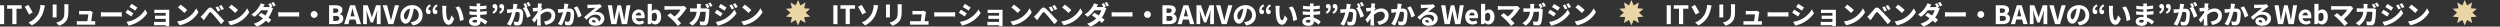 <?xml version="1.0" encoding="UTF-8"?>
<svg id="b" data-name="レイヤー_1" xmlns="http://www.w3.org/2000/svg" viewBox="0 0 1967.996 20.92">
  <rect x="0" y="0" width="1967.996" height="20.92" fill="#333333" stroke="none"/>
  <path d="M0,19V4.14h3.26v14.86H0ZM9.697,19V6.86h-4.1v-2.72h11.48v2.72h-4.1v12.14h-3.28ZM22.433,17.7c1.613-.667,2.967-1.467,4.06-2.4s2-1.913,2.72-2.94c.733-1.053,1.267-2.1,1.6-3.14.333-1.053.58-1.98.74-2.78.107-.507.18-1,.22-1.48.04-.493.053-.873.04-1.14l3.6.5c-.12.413-.24.86-.36,1.34-.12.48-.213.88-.28,1.2-.267,1.173-.62,2.353-1.06,3.54-.427,1.187-1.007,2.34-1.74,3.46-.773,1.2-1.727,2.327-2.86,3.38-1.133,1.04-2.48,1.953-4.04,2.74l-2.64-2.28ZM22.253,3.86c.267.373.553.82.86,1.34.32.52.647,1.067.98,1.64.333.573.64,1.12.92,1.64.293.52.533.96.72,1.32l-2.92,1.64c-.267-.56-.553-1.127-.86-1.7-.293-.587-.593-1.153-.9-1.7-.293-.547-.587-1.053-.88-1.52-.28-.467-.54-.86-.78-1.18l2.86-1.48ZM53.873,3.38c-.013.28-.027.593-.04.94-.013.347-.02.727-.02,1.14v4.16c0,1.04-.06,1.953-.18,2.74-.107.773-.26,1.46-.46,2.06-.2.6-.453,1.133-.76,1.6-.293.467-.627.9-1,1.3-.44.48-.947.913-1.52,1.3-.573.373-1.153.693-1.74.96-.587.267-1.127.48-1.62.64l-2.32-2.46c1.027-.227,1.933-.533,2.72-.92.8-.4,1.507-.92,2.12-1.56.333-.36.607-.727.82-1.1.213-.387.373-.807.48-1.26.12-.453.2-.96.24-1.52.053-.573.08-1.233.08-1.98v-3.96c0-.413-.013-.793-.04-1.14-.027-.347-.06-.66-.1-.94h3.34ZM44.613,3.56c-.013.24-.033.473-.06.7-.013.227-.02.507-.02.84v6.78c0,.253.007.553.02.9.027.347.047.647.06.9h-3.22c.027-.187.047-.46.06-.82.027-.36.04-.693.04-1v-6.76c0-.173-.007-.413-.02-.72-.013-.307-.033-.58-.06-.82h3.2ZM72.973,9.46c-.053.133-.1.293-.14.48-.027.173-.047.313-.06.42-.04.28-.1.66-.18,1.14-.067.48-.147,1.013-.24,1.6-.08.587-.167,1.173-.26,1.76s-.18,1.127-.26,1.62c-.067.493-.127.887-.18,1.18h-3.06c.053-.28.113-.633.18-1.06.08-.427.16-.887.24-1.38.08-.493.153-.98.22-1.46.067-.493.127-.953.18-1.38.067-.427.107-.773.12-1.04h-5.16c-.32,0-.68.013-1.08.04-.387.013-.727.033-1.02.06v-2.92c.187.027.407.053.66.08.253.013.507.027.76.04.267.013.487.02.66.02h4.88c.147,0,.327-.007.54-.02.213-.027.42-.053.62-.08.213-.04.367-.087.46-.14l2.12,1.04ZM60.453,16.58c.28.027.6.053.96.08.373.027.74.04,1.1.04h10.38c.253,0,.587-.007,1-.02.427-.027.78-.053,1.06-.08v2.86c-.133-.013-.327-.027-.58-.04-.253,0-.513-.007-.78-.02h-12.08c-.307.013-.66.033-1.06.06v-2.88ZM79.453,9.56c.253.013.58.033.98.06.4.027.807.047,1.22.06.427.013.807.02,1.14.02h10.68c.467,0,.913-.02,1.34-.06s.78-.067,1.06-.08v3.5c-.24-.013-.6-.033-1.08-.06-.467-.04-.907-.06-1.32-.06h-10.68c-.573,0-1.173.013-1.8.04s-1.14.053-1.54.08v-3.5ZM103.503,3.04c.333.173.706.387,1.12.64.426.253.853.52,1.28.8.426.267.833.527,1.22.78.4.24.733.453,1,.64l-1.64,2.44c-.294-.187-.634-.407-1.02-.66-.387-.253-.794-.513-1.22-.78-.414-.267-.827-.52-1.24-.76-.4-.253-.767-.473-1.1-.66l1.6-2.44ZM99.603,17.2c.746-.133,1.506-.293,2.28-.48.773-.2,1.54-.44,2.3-.72.76-.28,1.506-.62,2.24-1.02,1.146-.64,2.213-1.36,3.2-2.16.986-.813,1.873-1.673,2.66-2.58.8-.92,1.46-1.86,1.98-2.82l1.7,3.02c-.934,1.4-2.094,2.72-3.48,3.96-1.374,1.227-2.887,2.313-4.54,3.26-.68.373-1.427.733-2.24,1.08-.814.333-1.614.62-2.4.86-.787.24-1.467.413-2.04.52l-1.66-2.92ZM100.403,7.62c.346.173.726.387,1.14.64.426.253.853.513,1.28.78.426.267.833.527,1.22.78.386.24.713.453.98.64l-1.62,2.48c-.294-.2-.634-.427-1.02-.68-.387-.253-.794-.513-1.22-.78-.414-.28-.827-.54-1.241-.78-.399-.253-.773-.467-1.119-.64l1.6-2.44ZM121.483,7.62c.186.013.433.027.74.04.306.013.626.027.96.04h9.28c.333-.013.586-.027.76-.04-.014.147-.02.373-.02.68v11.52c.013.307.02.553.02.74h-2.78c.013-.173.02-.433.02-.78v-9.62h-6.38c-.267,0-.574.007-.921.02-.333,0-.653.007-.959.02-.307.013-.547.02-.72.02v-2.64ZM122.023,12.28c.28.013.633.027,1.06.04.44.013.853.02,1.24.02h7.42v2.52h-8.68c-.44,0-.787.013-1.04.04v-2.62ZM121.283,17.16c.16.013.4.033.72.06.32.013.66.02,1.02.02h8.74v2.58h-8.74c-.28,0-.6.007-.96.02-.36.013-.62.02-.78.02v-2.7ZM142.183,3.64c.346.24.753.54,1.22.9.466.347.946.72,1.44,1.12.506.4.98.8,1.42,1.2.44.387.806.733,1.1,1.04l-2.26,2.32c-.267-.293-.607-.633-1.02-1.02-.4-.387-.84-.787-1.32-1.2-.48-.427-.954-.827-1.42-1.2-.467-.373-.887-.68-1.26-.92l2.1-2.24ZM139.443,16.94c1.026-.147,1.986-.347,2.88-.6.906-.253,1.753-.54,2.54-.86.786-.333,1.506-.687,2.16-1.06,1.173-.693,2.24-1.473,3.2-2.34.96-.88,1.8-1.793,2.52-2.74.733-.96,1.313-1.9,1.74-2.82l1.72,3.12c-.52.92-1.167,1.833-1.94,2.74-.76.907-1.62,1.767-2.58,2.58-.947.8-1.967,1.527-3.06,2.18-.68.4-1.414.78-2.2,1.14-.787.36-1.614.673-2.48.94-.854.28-1.727.493-2.62.64l-1.88-2.92ZM171.562,5.04c.2.293.413.633.64,1.02.24.373.467.76.68,1.16.227.387.413.733.56,1.04l-1.96.84c-.213-.44-.413-.84-.6-1.2-.173-.36-.36-.707-.56-1.04-.187-.333-.413-.673-.68-1.02l1.92-.8ZM174.263,3.92c.213.28.44.613.68,1,.24.373.473.747.7,1.12.227.373.42.707.58,1l-1.92.92c-.213-.44-.42-.833-.62-1.18-.2-.347-.407-.68-.62-1-.2-.32-.427-.647-.68-.98l1.88-.88ZM157.883,13.18c.306-.253.586-.5.84-.74.266-.24.56-.52.88-.84.226-.227.48-.507.76-.84.293-.333.606-.7.94-1.1.346-.4.693-.813,1.04-1.24.36-.44.713-.867,1.06-1.28.613-.733,1.246-1.133,1.9-1.2.653-.08,1.38.26,2.18,1.02.48.427.953.88,1.42,1.36.466.48.926.96,1.38,1.44.453.467.88.92,1.28,1.36.453.48.96,1.027,1.52,1.64.573.6,1.16,1.22,1.76,1.86.6.64,1.153,1.233,1.66,1.78l-2.44,2.64c-.44-.56-.907-1.14-1.4-1.74-.493-.613-.98-1.213-1.46-1.8-.467-.587-.893-1.1-1.279-1.54-.294-.36-.614-.733-.96-1.12-.347-.4-.694-.787-1.04-1.16-.334-.387-.647-.733-.94-1.04-.28-.307-.5-.547-.66-.72-.32-.307-.6-.453-.84-.44-.227.013-.474.193-.74.54-.187.24-.407.533-.66.88-.24.333-.494.687-.76,1.06-.267.373-.527.74-.78,1.1-.254.347-.48.653-.68.92-.227.333-.46.673-.7,1.02-.227.347-.434.66-.62.94l-2.66-2.76ZM182.183,3.64c.347.24.753.54,1.22.9.467.347.947.72,1.44,1.12.507.4.98.8,1.42,1.2.44.387.807.733,1.1,1.04l-2.26,2.32c-.267-.293-.607-.633-1.02-1.02-.4-.387-.84-.787-1.32-1.2-.48-.427-.953-.827-1.42-1.2-.467-.373-.887-.68-1.26-.92l2.1-2.24ZM179.443,16.94c1.027-.147,1.987-.347,2.88-.6.907-.253,1.753-.54,2.54-.86.787-.333,1.507-.687,2.16-1.06,1.173-.693,2.24-1.473,3.2-2.34.96-.88,1.8-1.793,2.52-2.74.733-.96,1.313-1.9,1.74-2.82l1.72,3.12c-.52.92-1.167,1.833-1.94,2.74-.76.907-1.62,1.767-2.58,2.58-.947.8-1.967,1.527-3.06,2.18-.68.4-1.413.78-2.2,1.14s-1.613.673-2.48.94c-.853.28-1.727.493-2.62.64l-1.88-2.92ZM212.943,2.48c.173.24.353.533.54.88.2.333.387.667.56,1,.187.333.347.62.48.86l-1.76.74c-.213-.4-.46-.867-.74-1.4-.28-.533-.553-.987-.82-1.36l1.74-.72ZM215.363,1.56c.173.253.36.547.56.88s.393.667.58,1c.187.32.34.6.46.84l-1.74.74c-.2-.413-.453-.88-.76-1.4-.293-.533-.573-.987-.84-1.36l1.74-.7ZM205.503,10.06c.613.347,1.287.76,2.02,1.24.733.467,1.48.96,2.24,1.48.76.52,1.473,1.02,2.14,1.5.667.467,1.22.887,1.66,1.26l-2.1,2.5c-.44-.4-.987-.867-1.64-1.4-.653-.533-1.36-1.08-2.12-1.64-.747-.56-1.487-1.093-2.22-1.6-.733-.52-1.38-.96-1.94-1.32l1.96-2.02ZM214.983,6.72c-.12.2-.247.44-.38.72-.133.267-.247.54-.34.82-.2.587-.473,1.253-.82,2-.333.733-.733,1.493-1.2,2.28-.467.773-1,1.533-1.6,2.28-.947,1.187-2.087,2.313-3.42,3.38-1.32,1.067-2.94,1.973-4.86,2.72l-2.58-2.22c1.44-.453,2.673-.973,3.7-1.56,1.027-.6,1.907-1.227,2.64-1.88.747-.653,1.4-1.307,1.96-1.96.427-.507.84-1.073,1.24-1.7.4-.627.747-1.247,1.04-1.86.293-.627.493-1.18.6-1.66h-6.58l1-2.5h5.5c.32,0,.653-.02,1-.06.347-.053.633-.113.86-.18l2.24,1.38ZM208.403,3.6c-.253.373-.507.773-.76,1.2-.24.427-.427.747-.56.96-.467.827-1.06,1.7-1.78,2.62-.707.907-1.493,1.78-2.36,2.62-.867.84-1.76,1.587-2.68,2.24l-2.38-1.84c1.173-.733,2.167-1.493,2.98-2.28.813-.8,1.493-1.567,2.04-2.3.547-.747.987-1.407,1.32-1.98.173-.253.353-.593.54-1.02.2-.44.353-.847.46-1.22l3.18,1ZM219.062,9.56c.253.013.58.033.98.06.4.027.807.047,1.22.06.427.013.807.02,1.14.02h10.68c.467,0,.913-.02,1.34-.06s.78-.067,1.06-.08v3.5c-.24-.013-.6-.033-1.08-.06-.467-.04-.907-.06-1.32-.06h-10.68c-.573,0-1.173.013-1.8.04s-1.14.053-1.54.08v-3.5ZM247.283,8.72c.493,0,.94.12,1.34.36.413.24.74.56.98.96.24.4.36.853.36,1.36,0,.48-.12.927-.36,1.34-.24.413-.56.74-.96.98-.4.24-.853.36-1.36.36-.48,0-.927-.12-1.34-.36-.413-.24-.74-.56-.98-.96-.24-.413-.36-.867-.36-1.36s.12-.94.36-1.34c.24-.413.56-.74.96-.98.413-.24.867-.36,1.36-.36ZM259.063,19V4.14h5.04c1.027,0,1.947.113,2.76.34.827.227,1.48.607,1.96,1.14.48.52.72,1.253.72,2.2,0,.453-.08.9-.24,1.34-.16.427-.387.807-.68,1.14-.293.333-.64.58-1.04.74v.08c.76.187,1.4.573,1.92,1.16.52.573.78,1.353.78,2.34,0,1-.26,1.827-.78,2.48-.507.64-1.2,1.12-2.08,1.44-.867.307-1.84.46-2.92.46h-5.44ZM262.323,10.12h1.6c.853,0,1.473-.16,1.86-.48.387-.333.58-.78.58-1.34,0-.587-.2-1.007-.6-1.26-.4-.253-1.007-.38-1.82-.38h-1.62v3.46ZM262.323,16.48h1.92c.933,0,1.64-.167,2.12-.5.493-.347.74-.867.74-1.56,0-.68-.24-1.167-.72-1.46s-1.193-.44-2.14-.44h-1.92v3.96ZM270.932,19l4.68-14.86h3.88l4.68,14.86h-3.42l-2-7.58c-.213-.76-.42-1.553-.62-2.38-.2-.84-.4-1.647-.6-2.42h-.08c-.187.787-.387,1.593-.6,2.42-.2.827-.4,1.62-.6,2.38l-2,7.58h-3.32ZM273.972,15.38v-2.52h7.12v2.52h-7.12ZM285.859,19V4.14h3.56l2.44,6.7c.147.44.293.893.44,1.36.147.467.287.933.42,1.4h.1c.147-.467.287-.933.42-1.4.147-.467.293-.92.44-1.36l2.36-6.7h3.58v14.86h-2.98v-5.64c0-.48.027-1.013.08-1.6.053-.6.113-1.2.18-1.8.067-.6.127-1.14.18-1.62h-.1l-1.22,3.52-2.14,5.84h-1.84l-2.14-5.84-1.2-3.52h-.08c.067.48.127,1.02.18,1.62.067.6.12,1.2.16,1.8.053.587.08,1.12.08,1.6v5.64h-2.92ZM305.744,19l-4.5-14.86h3.44l1.82,7c.24.813.447,1.607.62,2.38.173.773.373,1.573.6,2.4h.1c.227-.827.427-1.627.6-2.4.173-.773.373-1.567.6-2.38l1.8-7h3.32l-4.5,14.86h-3.9ZM325.981,5.28c-.147,1.013-.327,2.093-.54,3.24-.2,1.147-.487,2.327-.86,3.54-.4,1.347-.86,2.513-1.38,3.5-.52.987-1.107,1.753-1.76,2.3-.64.533-1.333.8-2.08.8-.787,0-1.5-.26-2.14-.78s-1.147-1.233-1.52-2.14c-.373-.907-.56-1.92-.56-3.04,0-1.173.233-2.28.7-3.32.48-1.04,1.14-1.96,1.98-2.76.84-.813,1.827-1.447,2.96-1.9,1.133-.467,2.36-.7,3.68-.7,1.253,0,2.38.2,3.38.6,1.013.4,1.873.967,2.58,1.7.72.72,1.273,1.56,1.66,2.52.387.96.58,2,.58,3.12,0,1.4-.287,2.66-.86,3.78-.56,1.107-1.407,2.033-2.54,2.78-1.133.733-2.553,1.233-4.26,1.5l-1.68-2.62c.413-.053.767-.107,1.06-.16.293-.053.58-.113.86-.18.64-.16,1.227-.387,1.76-.68.547-.293,1.013-.66,1.4-1.1.387-.44.687-.947.9-1.52.227-.573.34-1.207.34-1.9,0-.787-.12-1.5-.36-2.14-.227-.64-.567-1.193-1.02-1.66-.44-.467-.987-.827-1.64-1.08-.64-.253-1.38-.38-2.22-.38-1.053,0-1.98.187-2.78.56-.8.373-1.467.86-2,1.46-.533.587-.94,1.22-1.22,1.9-.267.667-.4,1.3-.4,1.9,0,.613.067,1.133.2,1.56.133.413.307.727.52.94.227.213.46.32.7.32.28,0,.547-.14.8-.42.253-.28.5-.693.74-1.24.24-.56.493-1.26.76-2.1.293-.947.547-1.967.76-3.06.213-1.107.367-2.187.46-3.24l3.04.1ZM337.361,11.14c-.693,0-1.22-.253-1.58-.76-.36-.52-.54-1.24-.54-2.16,0-1.067.267-2,.8-2.8.533-.8,1.333-1.473,2.4-2.02l.72,1.44c-.68.347-1.187.753-1.52,1.22-.333.453-.5,1.013-.5,1.68l.1,1.94-1.12-1.5c.187-.147.38-.267.58-.36s.42-.14.66-.14c.467,0,.867.147,1.2.44.333.293.5.693.5,1.2,0,.56-.16,1.007-.48,1.34-.32.32-.727.48-1.22.48ZM342.641,11.14c-.68,0-1.2-.253-1.56-.76-.36-.52-.54-1.24-.54-2.16,0-1.067.267-2,.8-2.8.533-.8,1.333-1.473,2.4-2.02l.72,1.44c-.68.347-1.187.753-1.52,1.22-.333.453-.5,1.013-.5,1.68l.08,1.94-1.1-1.5c.187-.147.38-.267.58-.36.2-.093.413-.14.64-.14.48,0,.887.147,1.22.44.333.293.5.693.5,1.2,0,.56-.16,1.007-.48,1.34-.32.32-.733.48-1.24.48ZM351.452,4.62c-.053.253-.1.547-.14.88-.027.32-.053.633-.08.94-.027.307-.04.56-.04.76v1.34c.013.453.027.907.04,1.36.013.453.04.92.08,1.4.08.907.2,1.713.36,2.42.16.693.367,1.24.62,1.64.253.4.58.6.98.6.24,0,.46-.127.66-.38.213-.267.407-.607.58-1.02.173-.413.327-.84.46-1.28.133-.453.24-.86.32-1.22l2.24,2.7c-.453,1.173-.907,2.107-1.36,2.8-.44.693-.9,1.187-1.38,1.48-.48.307-1,.46-1.56.46-.76,0-1.473-.24-2.14-.72-.653-.48-1.213-1.26-1.68-2.34-.467-1.093-.793-2.54-.98-4.34-.067-.627-.12-1.28-.16-1.96-.027-.68-.047-1.327-.06-1.94v-1.54c0-.293-.013-.633-.04-1.02-.013-.387-.053-.74-.12-1.06l3.4.04ZM361.332,5.02c.387.453.753,1.013,1.1,1.68.36.667.687,1.387.98,2.16.307.773.567,1.56.78,2.36.227.787.407,1.553.54,2.3.147.733.247,1.393.3,1.98l-2.94,1.14c-.067-.787-.187-1.66-.36-2.62-.173-.973-.407-1.953-.7-2.94-.28-1-.627-1.947-1.04-2.84-.413-.907-.907-1.673-1.48-2.3l2.82-.92ZM378.132,2.74c-.027.213-.053.447-.08.7-.027.24-.047.487-.06.74,0,.28-.007.653-.02,1.12-.013.453-.027.953-.04,1.5v3.04c0,.52.013,1.12.04,1.8.04.667.08,1.353.12,2.06.053.693.093,1.353.12,1.98.027.613.04,1.127.04,1.54,0,.6-.153,1.133-.46,1.6-.307.453-.76.813-1.36,1.08-.6.28-1.34.42-2.22.42-1.64,0-2.887-.307-3.74-.92-.84-.613-1.26-1.46-1.26-2.54,0-.693.2-1.307.6-1.84.4-.533.973-.947,1.72-1.24.76-.307,1.66-.46,2.7-.46,1.107,0,2.14.113,3.1.34s1.833.527,2.62.9c.8.36,1.507.747,2.12,1.16.627.413,1.153.8,1.58,1.16l-1.6,2.46c-.48-.453-1.02-.907-1.62-1.36-.587-.453-1.227-.86-1.92-1.22-.693-.36-1.427-.647-2.2-.86-.773-.213-1.587-.32-2.44-.32-.64,0-1.133.113-1.48.34-.333.213-.5.473-.5.78,0,.227.073.427.22.6.147.173.36.307.64.4.293.08.64.12,1.04.12.347,0,.647-.04.9-.12.253-.08.447-.22.58-.42.133-.213.2-.493.2-.84,0-.28-.013-.68-.04-1.2-.027-.533-.053-1.12-.08-1.76-.027-.653-.053-1.3-.08-1.94s-.04-1.207-.04-1.7v-1.56c.013-.547.02-1.087.02-1.62v-1.46c.013-.44.02-.787.02-1.04,0-.187-.013-.42-.04-.7-.013-.28-.047-.52-.1-.72h3ZM369.652,4.52c.373.053.78.107,1.22.16.44.053.887.107,1.34.16.453.04.88.073,1.28.1.4.013.753.02,1.06.02,1.387,0,2.753-.04,4.1-.12,1.36-.08,2.787-.24,4.28-.48l-.02,2.52c-.653.093-1.433.18-2.34.26-.907.08-1.88.147-2.92.2-1.027.04-2.053.06-3.08.06-.413,0-.92-.013-1.52-.04-.587-.04-1.18-.087-1.78-.14-.6-.067-1.12-.127-1.56-.18l-.06-2.52ZM369.532,8.86c.32.053.7.107,1.14.16.44.053.887.093,1.34.12.467.027.9.053,1.3.08.413.013.74.02.98.02,1.32,0,2.493-.02,3.52-.06,1.04-.053,1.993-.12,2.86-.2.88-.093,1.72-.187,2.52-.28l-.02,2.6c-.68.08-1.347.147-2,.2s-1.32.1-2,.14c-.667.027-1.4.047-2.2.06-.8.013-1.7.02-2.7.02-.373,0-.847-.007-1.42-.02-.573-.027-1.153-.06-1.74-.1-.587-.04-1.1-.087-1.54-.14l-.04-2.6ZM388.372,10.86l-.72-1.42c.68-.36,1.187-.767,1.52-1.22.347-.453.52-1.02.52-1.7l-.12-1.92,1.1,1.5c-.16.133-.347.247-.56.34-.213.093-.427.14-.64.14-.467,0-.873-.147-1.22-.44-.333-.307-.5-.713-.5-1.22,0-.547.16-.98.48-1.3.333-.32.747-.48,1.24-.48.693,0,1.213.253,1.56.76.36.507.54,1.213.54,2.12,0,1.053-.267,1.993-.8,2.82-.52.813-1.32,1.487-2.4,2.02ZM393.672,10.86l-.72-1.42c.68-.36,1.187-.767,1.52-1.22.347-.453.52-1.02.52-1.7l-.12-1.92,1.1,1.5c-.16.133-.347.247-.56.34-.213.093-.427.14-.64.14-.467,0-.873-.147-1.22-.44-.333-.307-.5-.713-.5-1.22,0-.547.16-.98.48-1.3.333-.32.747-.48,1.24-.48.693,0,1.213.253,1.56.76.36.507.54,1.213.54,2.12,0,1.053-.267,1.993-.8,2.82-.52.813-1.32,1.487-2.4,2.02ZM407.363,3.32c-.054.267-.114.567-.18.9-.067.32-.134.613-.2.88-.067.32-.14.66-.22,1.02-.067.347-.14.693-.22,1.04-.067.333-.134.66-.2.98-.134.573-.307,1.247-.52,2.02-.2.773-.44,1.607-.72,2.5-.267.88-.567,1.773-.9,2.68-.32.893-.674,1.76-1.06,2.6-.374.84-.76,1.587-1.16,2.24l-2.9-1.16c.48-.64.92-1.347,1.32-2.12.413-.787.786-1.593,1.12-2.42.333-.827.626-1.64.88-2.44.266-.813.493-1.567.68-2.26.186-.693.333-1.293.44-1.8.186-.92.333-1.8.44-2.64.106-.84.146-1.633.12-2.38l3.28.36ZM414.263,5.24c.306.44.633.98.98,1.62.346.64.68,1.32,1,2.04.32.707.613,1.393.88,2.06.266.667.473,1.233.62,1.7l-2.82,1.3c-.12-.573-.294-1.2-.52-1.88-.227-.693-.487-1.393-.78-2.1-.294-.707-.614-1.373-.96-2-.347-.64-.7-1.18-1.06-1.62l2.66-1.12ZM399.003,7.34c.373.027.74.04,1.1.04.373-.013.753-.027,1.14-.04.333-.013.733-.033,1.2-.06.466-.04.96-.08,1.48-.12.533-.04,1.06-.08,1.58-.12.533-.053,1.026-.093,1.48-.12.453-.04.833-.06,1.14-.06.733,0,1.373.127,1.92.38.56.253,1,.673,1.32,1.26.32.573.48,1.347.48,2.32,0,.773-.04,1.627-.12,2.56-.067.92-.18,1.807-.34,2.66-.16.84-.387,1.553-.68,2.14-.32.707-.767,1.193-1.34,1.46-.574.28-1.254.42-2.04.42-.387,0-.8-.027-1.24-.08-.44-.053-.834-.12-1.18-.2l-.48-2.9c.266.067.553.133.86.2.32.067.62.12.9.16.293.04.52.06.68.06.333,0,.62-.06.86-.18.24-.12.433-.333.58-.64.173-.347.313-.82.42-1.42.12-.6.206-1.247.26-1.94.066-.707.1-1.373.1-2,0-.52-.074-.9-.22-1.14-.134-.24-.347-.4-.64-.48-.28-.08-.627-.12-1.04-.12-.28,0-.68.027-1.2.08-.507.04-1.047.093-1.62.16-.574.053-1.107.113-1.6.18-.494.067-.88.12-1.16.16-.307.053-.694.113-1.16.18-.467.053-.86.113-1.18.18l-.26-2.98ZM413.743,2.5c.173.24.353.533.54.88.2.333.386.667.56,1,.186.333.34.62.46.86l-1.74.74c-.134-.28-.294-.58-.48-.9-.174-.333-.354-.667-.54-1-.174-.333-.354-.627-.54-.88l1.74-.7ZM416.143,1.56c.173.253.36.553.56.9.213.333.413.667.6,1,.186.32.333.6.44.84l-1.74.74c-.2-.427-.447-.9-.74-1.42-.294-.52-.574-.967-.84-1.34l1.72-.72ZM428.243,17c.88-.147,1.68-.34,2.4-.58.733-.253,1.36-.573,1.88-.96.52-.4.92-.88,1.2-1.44s.42-1.22.42-1.98c0-.4-.074-.767-.22-1.1-.147-.347-.36-.647-.64-.9-.267-.267-.594-.473-.98-.62-.374-.147-.787-.22-1.24-.22-1.28,0-2.46.333-3.54,1-1.067.653-2.094,1.507-3.08,2.56l.02-3.12c1.186-1.133,2.386-1.92,3.6-2.36,1.226-.44,2.38-.66,3.46-.66,1.053,0,2,.233,2.84.7.84.453,1.506,1.093,2,1.92.493.827.74,1.78.74,2.86,0,1.013-.154,1.933-.46,2.76-.307.813-.774,1.533-1.4,2.16-.627.627-1.414,1.16-2.36,1.6-.947.44-2.06.787-3.34,1.04l-1.3-2.66ZM423.683,8.58c-.24.027-.527.06-.86.1-.32.04-.674.087-1.06.14-.374.04-.747.087-1.12.14-.374.04-.714.087-1.02.14l-.28-2.84c.293.013.58.02.86.02.28-.013.613-.027,1-.04.333-.013.72-.047,1.16-.1.453-.053.913-.113,1.38-.18.466-.08.9-.16,1.3-.24.413-.08.726-.16.94-.24l.86,1.14c-.107.147-.24.347-.4.6-.16.24-.327.487-.5.74-.16.24-.3.447-.42.62l-1.32,4.06c-.214.307-.48.693-.8,1.16-.307.453-.634.933-.98,1.44-.334.507-.66,1-.98,1.48-.32.467-.607.867-.86,1.2l-1.72-2.42c.253-.32.54-.68.86-1.08.32-.413.653-.853,1-1.32.36-.467.713-.933,1.06-1.4.346-.467.666-.907.96-1.32.293-.427.546-.8.76-1.12l.04-.38.14-.3ZM423.443,4.56v-.9c0-.32-.034-.64-.1-.96l3.2.08c-.067.333-.147.793-.24,1.38-.094.573-.187,1.233-.28,1.98-.08.733-.16,1.507-.24,2.32-.08.8-.147,1.607-.2,2.42-.04.8-.06,1.56-.06,2.28v1.66c.013.573.026,1.167.04,1.78.026.613.053,1.233.08,1.86.013.173.033.427.06.76.04.333.073.62.1.86h-3.04c.026-.24.04-.52.04-.84.013-.32.02-.56.02-.72.013-.653.026-1.267.04-1.84.013-.573.026-1.187.04-1.84.013-.653.026-1.413.04-2.28.013-.307.033-.693.06-1.16.026-.467.053-.973.08-1.52.04-.56.08-1.12.12-1.68.04-.56.08-1.087.12-1.58.04-.507.066-.94.08-1.3.026-.373.04-.627.04-.76ZM447.463,3.16c-.054.267-.114.567-.18.9-.067.32-.134.613-.2.88-.067.32-.14.66-.22,1.02-.08.347-.154.693-.22,1.04-.067.333-.134.66-.2.98-.134.573-.307,1.247-.52,2.02-.2.773-.44,1.607-.72,2.5-.267.88-.567,1.773-.9,2.68-.32.893-.674,1.76-1.06,2.6-.374.84-.76,1.587-1.16,2.24l-2.9-1.16c.48-.64.92-1.347,1.32-2.12.413-.787.786-1.593,1.12-2.42.333-.827.626-1.64.88-2.44.266-.813.493-1.567.68-2.26.186-.693.333-1.293.44-1.8.186-.92.333-1.8.44-2.64.106-.84.146-1.633.12-2.38l3.28.36ZM454.363,4.94c.306.453.633,1.007.98,1.66.346.653.68,1.34,1,2.06.32.72.613,1.42.88,2.1.266.667.473,1.24.62,1.72l-2.82,1.3c-.12-.573-.294-1.207-.52-1.9-.227-.707-.487-1.42-.78-2.14-.294-.72-.614-1.4-.96-2.04-.347-.64-.7-1.187-1.06-1.64l2.66-1.12ZM439.103,7.18c.373.027.74.04,1.1.04.373-.013.753-.027,1.14-.04.333-.013.733-.033,1.2-.06.466-.04.96-.08,1.48-.12.533-.04,1.06-.08,1.58-.12.533-.053,1.026-.093,1.48-.12.453-.04.833-.06,1.14-.06.733,0,1.373.127,1.92.38.56.253.993.673,1.3,1.26.32.573.48,1.347.48,2.32,0,.773-.034,1.627-.1,2.56-.067.92-.18,1.807-.34,2.66-.16.84-.387,1.553-.68,2.14-.334.707-.787,1.193-1.36,1.46-.56.28-1.234.42-2.02.42-.387,0-.8-.027-1.24-.08s-.834-.12-1.18-.2l-.48-2.9c.266.067.553.133.86.2.306.067.606.12.9.16.293.04.52.06.68.06.333,0,.62-.06.86-.18.24-.12.433-.333.58-.64.173-.347.313-.82.42-1.42.12-.6.206-1.247.26-1.94.066-.707.1-1.373.1-2,0-.52-.074-.9-.22-1.14-.134-.24-.347-.4-.64-.48-.28-.08-.627-.12-1.04-.12-.294,0-.694.027-1.2.08-.507.04-1.047.093-1.62.16-.574.053-1.107.113-1.6.18-.494.067-.88.12-1.16.16-.307.053-.694.113-1.16.18-.467.053-.86.113-1.18.18l-.26-2.98ZM462.403,3.62c.293.04.606.073.94.1.346.013.673.02.98.02.213,0,.533-.007.96-.02.426-.013.9-.02,1.42-.02.52-.013,1.04-.027,1.56-.04.533-.013,1.013-.027,1.44-.04.426-.027.76-.047,1-.06.44-.04.793-.08,1.06-.12.266-.04.466-.08.6-.12l1.38,1.98c-.24.147-.487.3-.74.46-.24.147-.48.307-.72.48-.28.187-.6.42-.96.7-.36.28-.734.58-1.12.9-.387.307-.767.607-1.14.9-.36.293-.694.553-1,.78.306-.067.586-.107.84-.12.266-.027.54-.04.82-.04,1.133,0,2.153.22,3.06.66.92.44,1.646,1.047,2.18,1.82.546.76.82,1.64.82,2.64,0,1.04-.267,2-.8,2.88-.52.88-1.32,1.58-2.4,2.1-1.08.52-2.46.78-4.14.78-.934,0-1.78-.14-2.54-.42-.76-.267-1.367-.653-1.82-1.16-.44-.507-.66-1.113-.66-1.82,0-.56.153-1.087.46-1.58.32-.507.76-.913,1.32-1.22.573-.307,1.226-.46,1.96-.46.92,0,1.7.187,2.34.56.64.36,1.133.853,1.48,1.48.346.613.526,1.293.54,2.04l-2.58.32c-.014-.68-.18-1.233-.5-1.66-.32-.427-.747-.64-1.28-.64-.347,0-.627.093-.84.28-.2.187-.3.393-.3.62,0,.333.166.607.5.82.346.213.8.32,1.36.32,1.12,0,2.046-.127,2.78-.38.746-.267,1.3-.647,1.66-1.14.36-.493.54-1.08.54-1.76,0-.587-.18-1.1-.54-1.54-.36-.44-.847-.78-1.46-1.02-.614-.24-1.294-.36-2.04-.36-.76,0-1.46.107-2.1.32-.64.2-1.24.48-1.8.84s-1.107.793-1.64,1.3c-.52.493-1.034,1.033-1.54,1.62l-2-2.08c.333-.267.72-.58,1.16-.94.44-.36.886-.733,1.34-1.12.466-.387.906-.753,1.32-1.1.426-.347.786-.64,1.08-.88.28-.227.6-.487.96-.78.373-.293.746-.6,1.12-.92.386-.32.753-.62,1.1-.9.346-.293.64-.547.88-.76-.2,0-.454.013-.76.04-.294.013-.614.027-.96.04-.334,0-.674.007-1.02.02-.347.013-.674.033-.98.06-.307.013-.567.027-.78.04-.28.013-.58.04-.9.08-.307.027-.574.06-.8.1l-.1-2.88ZM481.223,19l-2.78-14.86h3.32l1.06,7.02c.106.773.213,1.553.32,2.34.12.787.226,1.58.32,2.38h.08c.16-.8.313-1.593.46-2.38.146-.787.3-1.567.46-2.34l1.6-7.02h2.78l1.64,7.02c.146.76.293,1.54.44,2.34.146.787.3,1.58.46,2.38h.1c.093-.8.186-1.593.28-2.38.106-.787.213-1.567.32-2.34l1.08-7.02h3.1l-2.66,14.86h-4.1l-1.5-6.9c-.12-.573-.234-1.147-.34-1.72-.107-.587-.194-1.16-.26-1.72h-.08c-.094.56-.194,1.133-.3,1.72-.107.573-.214,1.147-.32,1.72l-1.46,6.9h-4.02ZM503.139,19.28c-1.08,0-2.047-.233-2.9-.7-.853-.48-1.533-1.16-2.04-2.04-.507-.88-.76-1.94-.76-3.18,0-.92.147-1.74.44-2.46.293-.733.693-1.36,1.2-1.88.507-.52,1.073-.913,1.7-1.18.64-.267,1.293-.4,1.96-.4,1.067,0,1.953.233,2.66.7.707.467,1.233,1.107,1.58,1.92.36.813.54,1.74.54,2.78,0,.307-.013.593-.04.86-.027.253-.06.453-.1.6h-6.8c.093.56.28,1.027.56,1.4.28.36.62.633,1.02.82.413.173.88.26,1.4.26.44,0,.853-.06,1.24-.18.4-.133.807-.32,1.22-.56l1.08,1.98c-.56.387-1.193.693-1.9.92-.693.227-1.38.34-2.06.34ZM500.539,12.14h4.22c0-.653-.153-1.187-.46-1.6-.307-.413-.807-.62-1.5-.62-.347,0-.68.087-1,.26-.32.16-.593.4-.82.72-.213.32-.36.733-.44,1.24ZM515.717,19.28c-.494,0-1-.127-1.52-.38-.507-.253-.987-.62-1.44-1.1h-.08l-.26,1.2h-2.54V3.04h3.24v3.92l-.1,1.74c.44-.387.92-.693,1.44-.92.52-.227,1.053-.34,1.6-.34.906,0,1.686.233,2.34.7.666.467,1.18,1.133,1.54,2,.36.853.54,1.86.54,3.02,0,1.293-.227,2.4-.68,3.32-.454.907-1.047,1.6-1.78,2.08-.72.48-1.487.72-2.3.72ZM514.977,16.6c.4,0,.766-.113,1.1-.34.333-.24.593-.607.78-1.1.186-.507.28-1.153.28-1.94,0-.693-.074-1.267-.22-1.72-.134-.467-.347-.82-.64-1.06-.294-.24-.68-.36-1.16-.36-.36,0-.7.087-1.02.26-.307.173-.634.44-.98.8v4.72c.306.28.62.473.94.58.333.107.64.16.92.16ZM540.564,6.42c-.147.173-.287.333-.42.48-.12.133-.22.273-.3.42-.4.64-.88,1.34-1.44,2.1-.547.747-1.153,1.507-1.82,2.28-.667.76-1.367,1.487-2.1,2.18-.733.693-1.473,1.32-2.22,1.88l-2.2-2.06c.627-.427,1.22-.9,1.78-1.42.573-.52,1.1-1.053,1.58-1.6.493-.547.933-1.08,1.32-1.6.4-.533.727-1.033.98-1.5h-10.24c-.267,0-.56.013-.88.04-.307.013-.6.033-.88.06-.267.027-.473.053-.62.08v-3.12c.173.027.4.06.68.1.293.04.593.073.9.1.307.013.573.02.8.02h10.86c.853,0,1.533-.08,2.04-.24l2.18,1.8ZM529.704,16.04c-.293-.307-.627-.627-1-.96-.36-.347-.747-.7-1.16-1.06-.4-.36-.787-.693-1.16-1-.373-.307-.713-.573-1.02-.8l2.32-1.9c.28.213.6.467.96.76.373.293.76.613,1.16.96.413.333.827.687,1.24,1.06.427.36.833.727,1.22,1.1.453.413.913.873,1.38,1.38.48.493.94.98,1.38,1.46.44.467.827.9,1.16,1.3l-2.62,2.08c-.28-.387-.64-.84-1.08-1.36-.44-.507-.907-1.027-1.4-1.56-.48-.547-.94-1.033-1.38-1.46ZM556.844,2.9c.173.24.36.527.56.86.2.333.387.667.56,1,.187.333.34.627.46.88l-1.74.74c-.213-.413-.46-.88-.74-1.4-.28-.533-.553-.993-.82-1.38l1.72-.7ZM559.264,1.96c.173.253.36.553.56.9.2.333.393.667.58,1,.2.32.353.593.46.82l-1.74.74c-.2-.413-.447-.88-.74-1.4-.293-.533-.573-.987-.84-1.36l1.72-.7ZM551.764,3.08c-.027.227-.053.527-.08.9-.027.373-.047.68-.06.92-.053,1.973-.213,3.733-.48,5.28-.267,1.533-.66,2.907-1.18,4.12-.507,1.2-1.167,2.28-1.98,3.24-.8.96-1.773,1.847-2.92,2.66l-2.58-2.08c.44-.253.907-.553,1.4-.9.507-.347.973-.74,1.4-1.18.667-.667,1.213-1.387,1.64-2.16.44-.787.787-1.627,1.04-2.52.253-.907.433-1.887.54-2.94.107-1.053.16-2.207.16-3.46,0-.147-.007-.34-.02-.58-.013-.24-.033-.473-.06-.7-.027-.24-.053-.44-.08-.6h3.26ZM558.504,7.4c-.027.16-.053.353-.08.58-.027.213-.04.38-.04.5-.013.44-.04.993-.08,1.66-.027.667-.073,1.387-.14,2.16-.053.76-.127,1.52-.22,2.28-.08.76-.187,1.467-.32,2.12-.12.64-.267,1.173-.44,1.6-.213.52-.533.92-.96,1.2s-1,.42-1.72.42c-.587,0-1.173-.02-1.76-.06-.587-.027-1.113-.06-1.58-.1l-.36-2.96c.48.093.967.167,1.46.22.493.04.933.06,1.32.06.333,0,.573-.053.72-.16.16-.12.287-.307.38-.56.107-.24.2-.567.28-.98.093-.413.167-.88.22-1.4.067-.52.127-1.06.18-1.62.053-.56.087-1.107.1-1.64.027-.533.04-1.013.04-1.44h-9.54c-.333,0-.76.007-1.28.02-.52,0-1.007.02-1.46.06v-2.88c.453.04.927.073,1.42.1.493.027.927.04,1.3.04h9.08c.253,0,.513-.013.78-.04.28-.027.553-.06.82-.1l1.88.92ZM576.044,3.52c.2.28.407.607.62.98.227.36.447.727.66,1.1.213.36.393.693.54,1l-1.9.82c-.2-.44-.387-.827-.56-1.16s-.353-.66-.54-.98c-.173-.32-.393-.653-.66-1l1.84-.76ZM578.844,2.54c.227.28.447.6.66.96.227.347.447.7.66,1.06.213.347.4.667.56.96l-1.88.84c-.213-.453-.42-.84-.62-1.16-.187-.32-.38-.627-.58-.92-.187-.307-.407-.627-.66-.96l1.86-.78ZM567.324,3.1c.333.187.707.407,1.12.66.427.253.853.513,1.28.78.44.267.853.527,1.24.78.387.24.713.46.98.66l-1.64,2.44c-.28-.2-.62-.427-1.02-.68-.387-.253-.787-.507-1.2-.76-.413-.267-.827-.52-1.24-.76-.413-.253-.787-.48-1.12-.68l1.6-2.44ZM563.424,17.28c.76-.133,1.52-.293,2.28-.48.773-.2,1.54-.44,2.3-.72.773-.293,1.527-.633,2.26-1.02,1.133-.64,2.193-1.36,3.18-2.16,1-.813,1.893-1.673,2.68-2.58.8-.92,1.46-1.86,1.98-2.82l1.7,3.02c-.947,1.4-2.113,2.72-3.5,3.96-1.373,1.227-2.887,2.307-4.54,3.24-.68.387-1.427.747-2.24,1.08-.813.333-1.613.62-2.4.86-.773.253-1.453.433-2.04.54l-1.66-2.92ZM564.224,7.68c.347.187.733.407,1.16.66s.853.513,1.28.78.827.52,1.2.76c.387.24.713.46.98.66l-1.62,2.48c-.293-.213-.633-.44-1.02-.68-.373-.253-.773-.513-1.2-.78-.413-.28-.827-.54-1.24-.78-.413-.253-.793-.467-1.14-.64l1.6-2.46ZM586.284,3.64c.347.24.753.54,1.22.9.467.347.947.72,1.44,1.12.507.4.98.8,1.42,1.2.44.387.807.733,1.1,1.04l-2.26,2.32c-.267-.293-.607-.633-1.02-1.02-.4-.387-.84-.787-1.32-1.2-.48-.427-.953-.827-1.42-1.2-.467-.373-.887-.68-1.26-.92l2.1-2.24ZM583.544,16.94c1.027-.147,1.987-.347,2.88-.6.907-.253,1.753-.54,2.54-.86.787-.333,1.507-.687,2.16-1.06,1.173-.693,2.24-1.473,3.2-2.34.96-.88,1.8-1.793,2.52-2.74.733-.96,1.313-1.9,1.74-2.82l1.72,3.12c-.52.92-1.167,1.833-1.94,2.74-.76.907-1.62,1.767-2.58,2.58-.947.8-1.967,1.527-3.06,2.18-.68.4-1.413.78-2.2,1.14-.787.36-1.613.673-2.48.94-.853.28-1.727.493-2.62.64l-1.88-2.92Z" fill="#fff"/>
  <path d="M628.22,0l1.854,4.294,4.024-2.384-1.024,4.564,4.657.436-3.511,3.09,3.511,3.09-4.657.437,1.024,4.563-4.024-2.384-1.854,4.294-1.854-4.294-4.024,2.384,1.024-4.563-4.657-.437,3.511-3.09-3.511-3.09,4.657-.436-1.024-4.564,4.024,2.384,1.854-4.294Z" fill="#ead6a5"/>
  <path d="M656,19V4.14h3.26v14.86h-3.26ZM665.697,19V6.86h-4.1v-2.72h11.48v2.72h-4.1v12.14h-3.28ZM678.433,17.7c1.613-.667,2.967-1.467,4.06-2.4,1.093-.933,2-1.913,2.72-2.94.733-1.053,1.267-2.1,1.6-3.14.333-1.053.58-1.98.74-2.78.107-.507.18-1,.22-1.48.04-.493.053-.873.04-1.14l3.6.5c-.12.413-.24.86-.36,1.34s-.213.88-.28,1.2c-.267,1.173-.62,2.353-1.06,3.54-.427,1.187-1.007,2.34-1.74,3.46-.773,1.2-1.727,2.327-2.86,3.38-1.133,1.04-2.48,1.953-4.04,2.74l-2.64-2.28ZM678.253,3.86c.267.373.553.82.86,1.34.32.52.647,1.067.98,1.64.333.573.64,1.12.92,1.64.293.52.533.96.72,1.32l-2.92,1.64c-.267-.56-.553-1.127-.86-1.7-.293-.587-.593-1.153-.9-1.7-.293-.547-.587-1.053-.88-1.52-.28-.467-.54-.86-.78-1.18l2.86-1.48ZM709.873,3.38c-.013.28-.027.593-.04.94-.013.347-.02.727-.02,1.14v4.16c0,1.04-.06,1.953-.18,2.74-.107.773-.26,1.46-.46,2.06-.2.6-.453,1.133-.76,1.6-.293.467-.627.9-1,1.3-.44.48-.947.913-1.52,1.3-.573.373-1.153.693-1.74.96-.587.267-1.127.48-1.62.64l-2.32-2.46c1.027-.227,1.933-.533,2.72-.92.8-.4,1.507-.92,2.12-1.56.333-.36.607-.727.82-1.1.213-.387.373-.807.48-1.26.12-.453.2-.96.24-1.52.053-.573.08-1.233.08-1.98v-3.96c0-.413-.013-.793-.04-1.14-.027-.347-.06-.66-.1-.94h3.34ZM700.613,3.56c-.013.24-.033.473-.06.7-.013.227-.02.507-.02.84v6.78c0,.253.007.553.02.9.027.347.047.647.06.9h-3.22c.027-.187.047-.46.06-.82.027-.36.04-.693.04-1v-6.76c0-.173-.007-.413-.02-.72-.013-.307-.033-.58-.06-.82h3.2ZM728.973,9.46c-.053.133-.1.293-.14.48-.027.173-.047.313-.06.42-.04.28-.1.66-.18,1.14-.067.48-.147,1.013-.24,1.6-.08.587-.167,1.173-.26,1.76-.093.587-.18,1.127-.26,1.62-.067.493-.127.887-.18,1.18h-3.06c.053-.28.113-.633.18-1.06.08-.427.16-.887.24-1.38.08-.493.153-.98.22-1.46.067-.493.127-.953.18-1.38.067-.427.107-.773.12-1.04h-5.16c-.32,0-.68.013-1.08.04-.387.013-.727.033-1.02.06v-2.92c.187.027.407.053.66.08.253.013.507.027.76.04.267.013.487.02.66.02h4.88c.147,0,.327-.007.54-.02.213-.027.42-.053.62-.08.213-.04.367-.087.46-.14l2.12,1.04ZM716.453,16.58c.28.027.6.053.96.08.373.027.74.04,1.1.04h10.38c.253,0,.587-.007,1-.02.427-.027.78-.053,1.06-.08v2.86c-.133-.013-.327-.027-.58-.04-.253,0-.513-.007-.78-.02h-12.08c-.307.013-.66.033-1.06.06v-2.88ZM735.453,9.56c.253.013.58.033.98.06.4.027.807.047,1.22.06.427.013.807.02,1.14.02h10.68c.467,0,.913-.02,1.34-.06s.78-.067,1.06-.08v3.5c-.24-.013-.6-.033-1.08-.06-.467-.04-.907-.06-1.32-.06h-10.68c-.573,0-1.173.013-1.8.04-.627.027-1.14.053-1.54.08v-3.5ZM759.503,3.04c.333.173.706.387,1.12.64.426.253.853.52,1.28.8.426.267.833.527,1.22.78.4.24.733.453,1,.64l-1.64,2.44c-.294-.187-.634-.407-1.02-.66-.387-.253-.794-.513-1.22-.78-.414-.267-.827-.52-1.24-.76-.4-.253-.767-.473-1.1-.66l1.6-2.44ZM755.603,17.2c.746-.133,1.506-.293,2.28-.48.773-.2,1.54-.44,2.3-.72.76-.28,1.506-.62,2.24-1.02,1.146-.64,2.213-1.36,3.2-2.16.986-.813,1.873-1.673,2.66-2.58.8-.92,1.46-1.86,1.98-2.82l1.7,3.02c-.934,1.4-2.094,2.72-3.48,3.96-1.374,1.227-2.887,2.313-4.54,3.26-.68.373-1.427.733-2.24,1.08-.814.333-1.614.62-2.4.86-.787.24-1.467.413-2.04.52l-1.66-2.92ZM756.403,7.62c.346.173.726.387,1.14.64.426.253.853.513,1.28.78.426.267.833.527,1.22.78.386.24.713.453.98.64l-1.62,2.48c-.294-.2-.634-.427-1.02-.68-.387-.253-.794-.513-1.22-.78-.414-.28-.827-.54-1.241-.78-.399-.253-.773-.467-1.119-.64l1.6-2.44ZM777.483,7.62c.186.013.433.027.74.04.306.013.626.027.96.04h9.28c.333-.013.586-.027.76-.04-.014.147-.02.373-.02.68v11.52c.013.307.02.553.02.74h-2.78c.013-.173.02-.433.02-.78v-9.62h-6.38c-.267,0-.574.007-.921.02-.333,0-.653.007-.959.02-.307.013-.547.02-.72.02v-2.64ZM778.023,12.28c.28.013.633.027,1.06.04.44.013.853.02,1.24.02h7.42v2.52h-8.68c-.44,0-.787.013-1.04.04v-2.62ZM777.283,17.16c.16.013.4.033.72.06.32.013.66.02,1.02.02h8.74v2.58h-8.74c-.28,0-.6.007-.96.02-.36.013-.62.02-.78.02v-2.7ZM798.183,3.64c.346.24.753.54,1.22.9.466.347.946.72,1.44,1.12.506.4.98.8,1.42,1.2.44.387.806.733,1.1,1.04l-2.26,2.32c-.267-.293-.607-.633-1.02-1.02-.4-.387-.84-.787-1.32-1.2-.48-.427-.954-.827-1.42-1.2-.467-.373-.887-.68-1.26-.92l2.1-2.24ZM795.443,16.94c1.026-.147,1.986-.347,2.88-.6.906-.253,1.753-.54,2.54-.86.786-.333,1.506-.687,2.16-1.06,1.173-.693,2.24-1.473,3.2-2.34.96-.88,1.8-1.793,2.52-2.74.733-.96,1.313-1.9,1.74-2.82l1.72,3.12c-.52.92-1.167,1.833-1.94,2.74-.76.907-1.62,1.767-2.58,2.58-.947.8-1.967,1.527-3.06,2.18-.68.4-1.414.78-2.2,1.14-.787.36-1.614.673-2.48.94-.854.28-1.727.493-2.62.64l-1.88-2.92ZM827.563,5.04c.2.293.413.633.64,1.02.24.373.466.76.68,1.16.226.387.413.733.56,1.04l-1.96.84c-.214-.44-.414-.84-.6-1.2-.174-.36-.36-.707-.56-1.04-.187-.333-.414-.673-.68-1.02l1.92-.8ZM830.263,3.92c.213.28.44.613.68,1,.24.373.473.747.7,1.12.226.373.42.707.58,1l-1.92.92c-.214-.44-.42-.833-.62-1.18-.2-.347-.407-.68-.62-1-.2-.32-.427-.647-.68-.98l1.88-.88ZM813.883,13.18c.306-.253.586-.5.84-.74.266-.24.56-.52.88-.84.226-.227.48-.507.76-.84.293-.333.606-.7.94-1.1.346-.4.693-.813,1.04-1.24.36-.44.713-.867,1.06-1.28.613-.733,1.246-1.133,1.9-1.2.653-.08,1.38.26,2.18,1.02.48.427.953.88,1.42,1.36.466.48.926.96,1.38,1.44.453.467.88.92,1.28,1.36.453.48.96,1.027,1.52,1.64.573.6,1.16,1.22,1.76,1.86.6.64,1.153,1.233,1.66,1.78l-2.44,2.64c-.44-.56-.907-1.14-1.4-1.74-.494-.613-.98-1.213-1.46-1.8-.467-.587-.894-1.1-1.28-1.54-.294-.36-.614-.733-.96-1.12-.347-.4-.694-.787-1.04-1.16-.334-.387-.647-.733-.94-1.04-.28-.307-.5-.547-.66-.72-.32-.307-.6-.453-.84-.44-.227.013-.474.193-.74.54-.187.24-.407.533-.66.88-.24.333-.494.687-.76,1.06-.267.373-.527.74-.78,1.1-.254.347-.48.653-.68.92-.227.333-.46.673-.7,1.02-.227.347-.434.66-.62.94l-2.66-2.76ZM838.183,3.64c.346.24.753.54,1.22.9.466.347.946.72,1.44,1.12.506.4.98.8,1.42,1.2.44.387.806.733,1.1,1.04l-2.26,2.32c-.267-.293-.607-.633-1.02-1.02-.4-.387-.84-.787-1.32-1.2-.48-.427-.954-.827-1.42-1.2-.467-.373-.887-.68-1.26-.92l2.1-2.24ZM835.443,16.94c1.026-.147,1.986-.347,2.88-.6.906-.253,1.753-.54,2.54-.86.786-.333,1.506-.687,2.16-1.06,1.173-.693,2.24-1.473,3.2-2.34.96-.88,1.8-1.793,2.52-2.74.733-.96,1.313-1.9,1.74-2.82l1.72,3.12c-.52.92-1.167,1.833-1.94,2.74-.76.907-1.62,1.767-2.58,2.58-.947.8-1.967,1.527-3.06,2.18-.68.4-1.414.78-2.2,1.14-.787.36-1.614.673-2.48.94-.854.28-1.727.493-2.62.64l-1.88-2.92ZM868.943,2.48c.173.24.353.533.54.88.2.333.386.667.56,1,.186.333.346.62.48.86l-1.76.74c-.214-.4-.46-.867-.74-1.4-.28-.533-.554-.987-.82-1.36l1.74-.72ZM871.363,1.56c.173.253.36.547.56.88s.393.667.58,1c.186.32.34.6.46.84l-1.74.74c-.2-.413-.454-.88-.76-1.4-.294-.533-.574-.987-.84-1.36l1.74-.7ZM861.503,10.06c.613.347,1.286.76,2.02,1.24.733.467,1.48.96,2.24,1.48.76.52,1.473,1.02,2.14,1.5.666.467,1.22.887,1.66,1.26l-2.1,2.5c-.44-.4-.987-.867-1.64-1.4-.654-.533-1.36-1.08-2.12-1.64-.747-.56-1.487-1.093-2.22-1.6-.734-.52-1.38-.96-1.94-1.32l1.96-2.02ZM870.983,6.72c-.12.2-.247.44-.38.72-.134.267-.247.54-.34.82-.2.587-.474,1.253-.82,2-.334.733-.734,1.493-1.2,2.28-.467.773-1,1.533-1.6,2.28-.947,1.187-2.087,2.313-3.42,3.38-1.32,1.067-2.94,1.973-4.86,2.72l-2.581-2.22c1.441-.453,2.674-.973,3.701-1.56,1.026-.6,1.906-1.227,2.64-1.88.746-.653,1.4-1.307,1.96-1.96.426-.507.84-1.073,1.24-1.7.4-.627.746-1.247,1.04-1.86.293-.627.493-1.18.6-1.66h-6.58l1-2.5h5.5c.32,0,.653-.02,1-.06.346-.053.633-.113.86-.18l2.24,1.38ZM864.403,3.6c-.254.373-.507.773-.76,1.2-.24.427-.427.747-.56.96-.467.827-1.06,1.7-1.78,2.62-.707.907-1.494,1.78-2.36,2.62-.867.84-1.76,1.587-2.68,2.24l-2.38-1.84c1.173-.733,2.166-1.493,2.98-2.28.813-.8,1.493-1.567,2.04-2.3.546-.747.986-1.407,1.32-1.98.173-.253.353-.593.54-1.02.2-.44.353-.847.46-1.22l3.18,1ZM875.063,9.56c.253.013.58.033.98.06.4.027.806.047,1.22.06.426.013.806.02,1.14.02h10.68c.466,0,.913-.02,1.34-.06.426-.04.78-.067,1.06-.08v3.5c-.24-.013-.6-.033-1.08-.06-.467-.04-.907-.06-1.32-.06h-10.68c-.574,0-1.174.013-1.8.04-.627.027-1.14.053-1.54.08v-3.5ZM903.282,8.72c.494,0,.941.12,1.341.36.413.24.74.56.98.96.24.4.36.853.36,1.36,0,.48-.12.927-.36,1.34-.24.413-.56.74-.96.98-.4.24-.854.36-1.361.36-.479,0-.926-.12-1.339-.36-.414-.24-.74-.56-.98-.96-.24-.413-.36-.867-.36-1.36s.12-.94.36-1.34c.24-.413.56-.74.96-.98.413-.24.866-.36,1.359-.36ZM915.063,19V4.14h5.04c1.026,0,1.946.113,2.76.34.826.227,1.48.607,1.96,1.14.48.52.72,1.253.72,2.2,0,.453-.08.9-.24,1.34-.16.427-.387.807-.68,1.14-.294.333-.64.58-1.04.74v.08c.76.187,1.4.573,1.92,1.16.52.573.78,1.353.78,2.34,0,1-.26,1.827-.78,2.48-.507.64-1.2,1.12-2.08,1.44-.867.307-1.84.46-2.92.46h-5.44ZM918.323,10.12h1.6c.853,0,1.473-.16,1.86-.48.386-.333.58-.78.58-1.34,0-.587-.2-1.007-.6-1.26-.4-.253-1.007-.38-1.82-.38h-1.62v3.46ZM918.323,16.48h1.92c.933,0,1.64-.167,2.12-.5.493-.347.74-.867.74-1.56,0-.68-.24-1.167-.72-1.46-.48-.293-1.194-.44-2.14-.44h-1.92v3.96ZM926.932,19l4.68-14.86h3.88l4.68,14.86h-3.42l-2-7.58c-.213-.76-.42-1.553-.62-2.38-.2-.84-.4-1.647-.6-2.42h-.08c-.187.787-.387,1.593-.6,2.42-.2.827-.4,1.62-.6,2.38l-2,7.58h-3.32ZM929.972,15.38v-2.52h7.12v2.52h-7.12ZM941.859,19V4.14h3.56l2.44,6.7c.147.44.294.893.44,1.36.147.467.287.933.42,1.4h.1c.147-.467.287-.933.42-1.4.147-.467.294-.92.44-1.36l2.36-6.7h3.58v14.86h-2.98v-5.64c0-.48.027-1.013.08-1.6.054-.6.114-1.2.18-1.8.067-.6.127-1.14.18-1.62h-.1l-1.22,3.52-2.14,5.84h-1.84l-2.14-5.84-1.2-3.52h-.08c.067.48.127,1.02.18,1.62.067.6.12,1.2.16,1.8.054.587.08,1.12.08,1.6v5.64h-2.92ZM961.744,19l-4.5-14.86h3.44l1.82,7c.24.813.447,1.607.62,2.38.173.773.373,1.573.6,2.4h.1c.227-.827.427-1.627.6-2.4.173-.773.373-1.567.6-2.38l1.8-7h3.32l-4.5,14.86h-3.9ZM981.981,5.28c-.146,1.013-.326,2.093-.54,3.24-.2,1.147-.486,2.327-.86,3.54-.4,1.347-.86,2.513-1.38,3.5-.52.987-1.106,1.753-1.76,2.3-.64.533-1.333.8-2.08.8-.786,0-1.5-.26-2.14-.78-.64-.52-1.146-1.233-1.52-2.14-.373-.907-.56-1.92-.56-3.04,0-1.173.234-2.28.7-3.32.48-1.04,1.14-1.96,1.98-2.76.84-.813,1.827-1.447,2.96-1.9,1.134-.467,2.36-.7,3.68-.7,1.254,0,2.38.2,3.38.6,1.014.4,1.874.967,2.58,1.7.72.72,1.274,1.56,1.66,2.52.387.96.58,2,.58,3.12,0,1.4-.286,2.66-.86,3.78-.56,1.107-1.406,2.033-2.54,2.78-1.133.733-2.553,1.233-4.26,1.5l-1.68-2.62c.414-.053.767-.107,1.06-.16.294-.053.58-.113.86-.18.64-.16,1.227-.387,1.76-.68.547-.293,1.014-.66,1.4-1.1.387-.44.687-.947.9-1.52.227-.573.34-1.207.34-1.9,0-.787-.12-1.5-.36-2.14-.226-.64-.566-1.193-1.02-1.66-.44-.467-.986-.827-1.64-1.08-.64-.253-1.38-.38-2.22-.38-1.053,0-1.98.187-2.78.56s-1.466.86-2,1.46c-.533.587-.94,1.22-1.22,1.9-.266.667-.4,1.3-.4,1.9,0,.613.067,1.133.2,1.56.134.413.307.727.52.94.227.213.46.32.7.32.28,0,.547-.14.8-.42.254-.28.5-.693.74-1.24.24-.56.494-1.26.76-2.1.294-.947.547-1.967.76-3.06.214-1.107.367-2.187.46-3.24l3.04.1ZM993.361,11.14c-.693,0-1.22-.253-1.58-.76-.36-.52-.54-1.24-.54-2.16,0-1.067.267-2,.8-2.8.534-.8,1.334-1.473,2.4-2.02l.72,1.44c-.68.347-1.186.753-1.52,1.22-.333.453-.5,1.013-.5,1.68l.1,1.94-1.12-1.5c.187-.147.38-.267.58-.36s.42-.14.66-.14c.467,0,.867.147,1.2.44.334.293.5.693.5,1.2,0,.56-.16,1.007-.48,1.34-.32.32-.726.48-1.22.48ZM998.641,11.14c-.68,0-1.2-.253-1.56-.76-.36-.52-.54-1.24-.54-2.16,0-1.067.267-2,.8-2.8.534-.8,1.334-1.473,2.4-2.02l.72,1.44c-.68.347-1.186.753-1.52,1.22-.333.453-.5,1.013-.5,1.68l.08,1.94-1.1-1.5c.187-.147.38-.267.58-.36s.414-.14.64-.14c.48,0,.887.147,1.22.44.334.293.5.693.5,1.2,0,.56-.16,1.007-.48,1.34-.32.32-.733.48-1.24.48ZM1007.452,4.62c-.053.253-.1.547-.14.88-.027.32-.053.633-.08.94-.027.307-.04.56-.04.76v1.34c.013.453.027.907.04,1.36.013.453.04.92.08,1.4.08.907.2,1.713.36,2.42.16.693.367,1.24.62,1.64.253.4.58.6.98.6.24,0,.46-.127.66-.38.213-.267.407-.607.58-1.02.173-.413.327-.84.46-1.28.133-.453.24-.86.32-1.22l2.24,2.7c-.453,1.173-.907,2.107-1.36,2.8-.44.693-.9,1.187-1.38,1.48-.48.307-1,.46-1.56.46-.76,0-1.473-.24-2.14-.72-.653-.48-1.213-1.26-1.68-2.34-.467-1.093-.793-2.54-.98-4.34-.067-.627-.12-1.28-.16-1.96-.027-.68-.047-1.327-.06-1.94v-1.54c0-.293-.013-.633-.04-1.02-.013-.387-.053-.74-.12-1.06l3.4.04ZM1017.332,5.02c.387.453.753,1.013,1.1,1.68.36.667.687,1.387.98,2.16.307.773.567,1.56.78,2.36.227.787.407,1.553.54,2.3.147.733.247,1.393.3,1.98l-2.94,1.14c-.067-.787-.187-1.66-.36-2.62-.173-.973-.407-1.953-.7-2.94-.28-1-.627-1.947-1.04-2.84-.413-.907-.907-1.673-1.48-2.3l2.82-.92ZM1034.132,2.74c-.027.213-.053.447-.08.7-.027.24-.047.487-.06.74,0,.28-.007.653-.02,1.12-.013.453-.027.953-.04,1.5v3.04c0,.52.013,1.12.04,1.8.04.667.08,1.353.12,2.06.053.693.093,1.353.12,1.98.027.613.04,1.127.04,1.54,0,.6-.153,1.133-.46,1.6-.307.453-.76.813-1.36,1.08-.6.28-1.34.42-2.22.42-1.64,0-2.887-.307-3.74-.92-.84-.613-1.26-1.46-1.26-2.54,0-.693.2-1.307.6-1.84.4-.533.973-.947,1.72-1.24.76-.307,1.66-.46,2.7-.46,1.107,0,2.14.113,3.1.34s1.833.527,2.62.9c.8.36,1.507.747,2.12,1.16.627.413,1.153.8,1.58,1.16l-1.6,2.46c-.48-.453-1.02-.907-1.62-1.36-.587-.453-1.227-.86-1.92-1.22-.693-.36-1.427-.647-2.2-.86-.773-.213-1.587-.32-2.44-.32-.64,0-1.133.113-1.48.34-.333.213-.5.473-.5.78,0,.227.073.427.22.6.147.173.36.307.64.4.293.08.64.12,1.04.12.347,0,.647-.04.9-.12.253-.08.447-.22.58-.42.133-.213.2-.493.2-.84,0-.28-.013-.68-.04-1.2-.027-.533-.053-1.12-.08-1.76-.027-.653-.053-1.3-.08-1.94s-.04-1.207-.04-1.7v-1.56c.013-.547.02-1.087.02-1.62v-1.46c.013-.44.02-.787.02-1.04,0-.187-.013-.42-.04-.7-.013-.28-.047-.52-.1-.72h3ZM1025.652,4.52c.373.053.78.107,1.22.16.44.053.887.107,1.34.16.453.04.88.073,1.28.1.4.013.753.02,1.06.02,1.387,0,2.753-.04,4.1-.12,1.36-.08,2.787-.24,4.28-.48l-.02,2.52c-.653.093-1.433.18-2.34.26s-1.88.147-2.92.2c-1.027.04-2.053.06-3.08.06-.413,0-.92-.013-1.52-.04-.587-.04-1.18-.087-1.78-.14-.6-.067-1.12-.127-1.56-.18l-.06-2.52ZM1025.532,8.86c.32.053.7.107,1.14.16s.887.093,1.34.12c.467.027.9.053,1.3.08.413.013.74.02.98.02,1.32,0,2.493-.02,3.52-.06,1.04-.053,1.993-.12,2.86-.2.88-.093,1.72-.187,2.52-.28l-.02,2.6c-.68.08-1.347.147-2,.2-.653.053-1.32.1-2,.14-.667.027-1.4.047-2.2.06-.8.013-1.7.02-2.7.02-.373,0-.847-.007-1.42-.02-.573-.027-1.153-.06-1.74-.1-.587-.04-1.1-.087-1.54-.14l-.04-2.6ZM1044.372,10.86l-.72-1.42c.68-.36,1.187-.767,1.52-1.22.347-.453.52-1.02.52-1.7l-.12-1.92,1.1,1.5c-.16.133-.347.247-.56.34-.213.093-.427.14-.64.14-.467,0-.873-.147-1.22-.44-.333-.307-.5-.713-.5-1.22,0-.547.16-.98.48-1.3.333-.32.747-.48,1.24-.48.693,0,1.213.253,1.56.76.36.507.54,1.213.54,2.12,0,1.053-.267,1.993-.8,2.82-.52.813-1.32,1.487-2.4,2.02ZM1049.672,10.86l-.72-1.42c.68-.36,1.187-.767,1.52-1.22.347-.453.52-1.02.52-1.7l-.12-1.92,1.1,1.5c-.16.133-.347.247-.56.34s-.427.14-.64.14c-.467,0-.873-.147-1.22-.44-.333-.307-.5-.713-.5-1.22,0-.547.16-.98.48-1.3.333-.32.747-.48,1.24-.48.693,0,1.213.253,1.56.76.36.507.54,1.213.54,2.12,0,1.053-.267,1.993-.8,2.82-.52.813-1.32,1.487-2.4,2.02ZM1063.363,3.32c-.054.267-.114.567-.18.9-.067.32-.134.613-.2.88-.067.32-.14.66-.22,1.02-.067.347-.14.693-.22,1.04-.067.333-.134.66-.2.98-.134.573-.307,1.247-.52,2.02-.2.773-.44,1.607-.72,2.5-.267.88-.567,1.773-.9,2.68-.32.893-.674,1.76-1.06,2.6-.374.84-.76,1.587-1.16,2.24l-2.9-1.16c.48-.64.92-1.347,1.32-2.12.413-.787.786-1.593,1.12-2.42.333-.827.626-1.64.88-2.44.266-.813.493-1.567.68-2.26.186-.693.333-1.293.44-1.8.186-.92.333-1.8.44-2.64.106-.84.146-1.633.12-2.38l3.28.36ZM1070.263,5.24c.306.44.633.98.98,1.62.346.64.68,1.32,1,2.04.32.707.613,1.393.88,2.06.266.667.473,1.233.62,1.7l-2.82,1.3c-.12-.573-.294-1.2-.52-1.88-.227-.693-.487-1.393-.78-2.1-.294-.707-.614-1.373-.96-2-.347-.64-.7-1.18-1.06-1.62l2.66-1.12ZM1055.003,7.34c.373.027.74.04,1.1.04.373-.013.753-.027,1.14-.04.333-.013.733-.033,1.2-.06.466-.04.96-.08,1.48-.12.533-.04,1.06-.08,1.58-.12.533-.053,1.026-.093,1.48-.12.453-.04.833-.06,1.14-.06.733,0,1.373.127,1.92.38.56.253,1,.673,1.32,1.26.32.573.48,1.347.48,2.32,0,.773-.04,1.627-.12,2.56-.067.92-.18,1.807-.34,2.66-.16.84-.387,1.553-.68,2.14-.32.707-.767,1.193-1.34,1.46-.574.28-1.254.42-2.04.42-.387,0-.8-.027-1.24-.08s-.834-.12-1.18-.2l-.48-2.9c.266.067.553.133.86.2.32.067.62.12.9.16.293.04.52.06.68.06.333,0,.62-.06.86-.18.24-.12.433-.333.58-.64.173-.347.313-.82.42-1.42.12-.6.206-1.247.26-1.94.066-.707.1-1.373.1-2,0-.52-.074-.9-.22-1.14-.134-.24-.347-.4-.64-.48-.28-.08-.627-.12-1.04-.12-.28,0-.68.027-1.2.08-.507.04-1.047.093-1.62.16-.574.053-1.107.113-1.6.18-.494.067-.88.12-1.16.16-.307.053-.694.113-1.16.18-.467.053-.86.113-1.18.18l-.26-2.98ZM1069.743,2.5c.173.24.353.533.54.88.2.333.386.667.56,1,.186.333.34.62.46.86l-1.74.74c-.134-.28-.294-.58-.48-.9-.174-.333-.354-.667-.54-1-.174-.333-.354-.627-.54-.88l1.74-.7ZM1072.143,1.56c.173.253.36.553.56.9.213.333.413.667.6,1,.186.32.333.6.44.84l-1.74.74c-.2-.427-.447-.9-.74-1.42-.294-.52-.574-.967-.84-1.34l1.72-.72ZM1084.243,17c.88-.147,1.68-.34,2.4-.58.733-.253,1.36-.573,1.88-.96.52-.4.92-.88,1.2-1.44.28-.56.42-1.22.42-1.98,0-.4-.074-.767-.22-1.1-.147-.347-.36-.647-.64-.9-.267-.267-.594-.473-.98-.62-.374-.147-.787-.22-1.24-.22-1.28,0-2.46.333-3.54,1-1.067.653-2.094,1.507-3.08,2.56l.02-3.12c1.186-1.133,2.386-1.92,3.6-2.36,1.226-.44,2.38-.66,3.46-.66,1.053,0,2,.233,2.84.7.84.453,1.506,1.093,2,1.92.493.827.74,1.78.74,2.86,0,1.013-.154,1.933-.46,2.76-.307.813-.774,1.533-1.4,2.16-.627.627-1.414,1.16-2.36,1.6-.947.44-2.06.787-3.34,1.04l-1.3-2.66ZM1079.683,8.58c-.24.027-.527.06-.86.1-.32.04-.674.087-1.06.14-.374.04-.747.087-1.12.14-.374.04-.714.087-1.02.14l-.28-2.84c.293.013.58.02.86.02.28-.013.613-.027,1-.04.333-.013.72-.047,1.16-.1.453-.053.913-.113,1.38-.18.466-.08.9-.16,1.3-.24.413-.08.726-.16.94-.24l.86,1.14c-.107.147-.24.347-.4.6-.16.24-.327.487-.5.74-.16.24-.3.447-.42.62l-1.32,4.06c-.214.307-.48.693-.8,1.16-.307.453-.634.933-.98,1.44-.334.507-.66,1-.98,1.48-.32.467-.607.867-.86,1.2l-1.72-2.42c.253-.32.54-.68.86-1.08.32-.413.653-.853,1-1.32.36-.467.713-.933,1.06-1.4.346-.467.666-.907.96-1.32.293-.427.546-.8.76-1.12l.04-.38.14-.3ZM1079.443,4.56v-.9c0-.32-.034-.64-.1-.96l3.2.08c-.067.333-.147.793-.24,1.38-.094.573-.187,1.233-.28,1.98-.08.733-.16,1.507-.24,2.32-.08.8-.147,1.607-.2,2.42-.04.8-.06,1.56-.06,2.28v1.66c.013.573.026,1.167.04,1.78.026.613.053,1.233.08,1.86.013.173.033.427.06.76.04.333.073.62.1.86h-3.04c.026-.24.04-.52.04-.84.013-.32.02-.56.02-.72.013-.653.026-1.267.04-1.84.013-.573.026-1.187.04-1.84.013-.653.026-1.413.04-2.28.013-.307.033-.693.06-1.16.026-.467.053-.973.08-1.52.04-.56.08-1.12.12-1.68.04-.56.08-1.087.12-1.58.04-.507.066-.94.08-1.3.026-.373.04-.627.04-.76ZM1103.463,3.16c-.054.267-.114.567-.18.9-.067.32-.134.613-.2.88-.067.32-.14.66-.22,1.02-.08.347-.154.693-.22,1.04-.067.333-.134.66-.2.98-.134.573-.307,1.247-.52,2.02-.2.773-.44,1.607-.72,2.5-.267.88-.567,1.773-.9,2.68-.32.893-.674,1.76-1.06,2.6-.374.84-.76,1.587-1.16,2.24l-2.9-1.16c.48-.64.92-1.347,1.32-2.12.413-.787.786-1.593,1.12-2.42.333-.827.626-1.64.88-2.44.266-.813.493-1.567.68-2.26.186-.693.333-1.293.44-1.8.186-.92.333-1.8.44-2.64.106-.84.146-1.633.12-2.38l3.28.36ZM1110.363,4.94c.306.453.633,1.007.98,1.66.346.653.68,1.34,1,2.06.32.72.613,1.42.88,2.1.266.667.473,1.24.62,1.72l-2.82,1.3c-.12-.573-.294-1.207-.52-1.9-.227-.707-.487-1.42-.78-2.14-.294-.72-.614-1.4-.96-2.04-.347-.64-.7-1.187-1.06-1.64l2.66-1.12ZM1095.103,7.18c.373.027.74.04,1.1.04.373-.013.753-.027,1.14-.04.333-.013.733-.033,1.2-.06.466-.04.96-.08,1.48-.12.533-.04,1.06-.08,1.58-.12.533-.053,1.026-.093,1.48-.12.453-.04.833-.06,1.14-.06.733,0,1.373.127,1.92.38.56.253.993.673,1.3,1.26.32.573.48,1.347.48,2.32,0,.773-.034,1.627-.1,2.56-.067.92-.18,1.807-.34,2.66-.16.84-.387,1.553-.68,2.14-.334.707-.787,1.193-1.36,1.46-.56.28-1.234.42-2.02.42-.387,0-.8-.027-1.24-.08s-.834-.12-1.18-.2l-.48-2.9c.266.067.553.133.86.2.306.067.606.12.9.16.293.04.52.06.68.06.333,0,.62-.06.86-.18.24-.12.433-.333.58-.64.173-.347.313-.82.42-1.42.12-.6.206-1.247.26-1.94.066-.707.1-1.373.1-2,0-.52-.074-.9-.22-1.14-.134-.24-.347-.4-.64-.48-.28-.08-.627-.12-1.04-.12-.294,0-.694.027-1.2.08-.507.04-1.047.093-1.62.16-.574.053-1.107.113-1.6.18-.494.067-.88.12-1.16.16-.307.053-.694.113-1.16.18-.467.053-.86.113-1.18.18l-.26-2.98ZM1118.403,3.62c.293.04.606.073.94.1.346.013.673.02.98.02.213,0,.533-.007.96-.02.426-.013.9-.02,1.42-.02.52-.013,1.04-.027,1.56-.04.533-.013,1.013-.027,1.44-.04.426-.027.76-.047,1-.06.44-.04.793-.08,1.06-.12.266-.04.466-.08.6-.12l1.38,1.98c-.24.147-.487.3-.74.46-.24.147-.48.307-.72.48-.28.187-.6.42-.96.7-.36.28-.734.58-1.12.9-.387.307-.767.607-1.14.9-.36.293-.694.553-1,.78.306-.067.586-.107.84-.12.266-.027.54-.04.82-.04,1.133,0,2.153.22,3.06.66.92.44,1.646,1.047,2.18,1.82.546.76.82,1.64.82,2.64,0,1.04-.267,2-.8,2.88-.52.88-1.32,1.58-2.4,2.1-1.08.52-2.46.78-4.14.78-.934,0-1.78-.14-2.54-.42-.76-.267-1.367-.653-1.82-1.16-.44-.507-.66-1.113-.66-1.82,0-.56.153-1.087.46-1.58.32-.507.76-.913,1.32-1.22.573-.307,1.226-.46,1.96-.46.92,0,1.7.187,2.34.56.64.36,1.133.853,1.48,1.48.346.613.526,1.293.54,2.04l-2.58.32c-.014-.68-.18-1.233-.5-1.66s-.747-.64-1.28-.64c-.347,0-.627.093-.84.28-.2.187-.3.393-.3.62,0,.333.166.607.5.82.346.213.8.32,1.36.32,1.12,0,2.046-.127,2.78-.38.746-.267,1.3-.647,1.66-1.14.36-.493.54-1.08.54-1.76,0-.587-.18-1.1-.54-1.54-.36-.44-.847-.78-1.46-1.02-.614-.24-1.294-.36-2.04-.36-.76,0-1.46.107-2.1.32-.64.2-1.24.48-1.8.84s-1.107.793-1.64,1.3c-.52.493-1.034,1.033-1.54,1.62l-2-2.08c.333-.267.72-.58,1.16-.94.44-.36.886-.733,1.34-1.12.466-.387.906-.753,1.32-1.1.426-.347.786-.64,1.08-.88.28-.227.6-.487.96-.78.373-.293.746-.6,1.12-.92.386-.32.753-.62,1.1-.9.346-.293.64-.547.88-.76-.2,0-.454.013-.76.04-.294.013-.614.027-.96.04-.334,0-.674.007-1.02.02-.347.013-.674.033-.98.06-.307.013-.567.027-.78.04-.28.013-.58.04-.9.08-.307.027-.574.06-.8.1l-.1-2.88ZM1137.223,19l-2.78-14.86h3.32l1.06,7.02c.106.773.213,1.553.32,2.34.12.787.226,1.58.32,2.38h.08c.16-.8.313-1.593.46-2.38.146-.787.3-1.567.46-2.34l1.6-7.02h2.78l1.64,7.02c.146.76.293,1.54.44,2.34.146.787.3,1.58.46,2.38h.1c.093-.8.186-1.593.28-2.38.106-.787.213-1.567.32-2.34l1.08-7.02h3.1l-2.66,14.86h-4.1l-1.5-6.9c-.12-.573-.234-1.147-.34-1.72-.107-.587-.194-1.16-.26-1.72h-.08c-.094.56-.194,1.133-.3,1.72-.107.573-.214,1.147-.32,1.72l-1.46,6.9h-4.02ZM1159.139,19.28c-1.08,0-2.047-.233-2.9-.7-.853-.48-1.533-1.16-2.04-2.04-.507-.88-.76-1.94-.76-3.18,0-.92.147-1.74.44-2.46.293-.733.693-1.36,1.2-1.88s1.073-.913,1.7-1.18c.64-.267,1.293-.4,1.96-.4,1.067,0,1.953.233,2.66.7.707.467,1.233,1.107,1.58,1.92.36.813.54,1.74.54,2.78,0,.307-.013.593-.04.86-.027.253-.06.453-.1.6h-6.8c.093.56.28,1.027.56,1.4.28.36.62.633,1.02.82.413.173.88.26,1.4.26.44,0,.853-.06,1.24-.18.4-.133.807-.32,1.22-.56l1.08,1.98c-.56.387-1.193.693-1.9.92-.693.227-1.38.34-2.06.34ZM1156.539,12.14h4.22c0-.653-.153-1.187-.46-1.6s-.807-.62-1.5-.62c-.347,0-.68.087-1,.26-.32.16-.593.4-.82.72-.213.32-.36.733-.44,1.24ZM1171.717,19.28c-.494,0-1-.127-1.52-.38-.507-.253-.987-.62-1.44-1.1h-.08l-.26,1.2h-2.54V3.04h3.24v3.92l-.1,1.74c.44-.387.92-.693,1.44-.92.52-.227,1.053-.34,1.6-.34.906,0,1.686.233,2.34.7.666.467,1.18,1.133,1.54,2,.36.853.54,1.86.54,3.02,0,1.293-.227,2.4-.68,3.32-.454.907-1.047,1.6-1.78,2.08-.72.48-1.487.72-2.3.72ZM1170.977,16.6c.4,0,.766-.113,1.1-.34.333-.24.593-.607.78-1.1.186-.507.28-1.153.28-1.94,0-.693-.074-1.267-.22-1.72-.134-.467-.347-.82-.64-1.06-.294-.24-.68-.36-1.16-.36-.36,0-.7.087-1.02.26-.307.173-.634.44-.98.8v4.72c.306.28.62.473.94.58.333.107.64.16.92.16ZM1196.564,6.42c-.147.173-.287.333-.42.48-.12.133-.22.273-.3.42-.4.64-.88,1.34-1.44,2.1-.547.747-1.153,1.507-1.82,2.28-.667.76-1.367,1.487-2.1,2.18-.733.693-1.473,1.32-2.22,1.88l-2.2-2.06c.627-.427,1.22-.9,1.78-1.42.573-.52,1.1-1.053,1.58-1.6.493-.547.933-1.08,1.32-1.6.4-.533.727-1.033.98-1.5h-10.24c-.267,0-.56.013-.88.04-.307.013-.6.033-.88.06-.267.027-.473.053-.62.08v-3.12c.173.027.4.06.68.1.293.04.593.073.9.1.307.013.573.02.8.02h10.86c.853,0,1.533-.08,2.04-.24l2.18,1.8ZM1185.704,16.04c-.293-.307-.627-.627-1-.96-.36-.347-.747-.7-1.16-1.06-.4-.36-.787-.693-1.16-1-.373-.307-.713-.573-1.02-.8l2.32-1.9c.28.213.6.467.96.76.373.293.76.613,1.16.96.413.333.827.687,1.24,1.06.427.36.833.727,1.22,1.1.453.413.913.873,1.38,1.38.48.493.94.98,1.38,1.46.44.467.827.9,1.16,1.3l-2.62,2.08c-.28-.387-.64-.84-1.08-1.36-.44-.507-.907-1.027-1.4-1.56-.48-.547-.94-1.033-1.38-1.46ZM1212.844,2.9c.173.24.36.527.56.86.2.333.387.667.56,1,.187.333.34.627.46.88l-1.74.74c-.213-.413-.46-.88-.74-1.4-.28-.533-.553-.993-.82-1.38l1.72-.7ZM1215.264,1.96c.173.253.36.553.56.9.2.333.393.667.58,1,.2.32.353.593.46.82l-1.74.74c-.2-.413-.447-.88-.74-1.4-.293-.533-.573-.987-.84-1.36l1.72-.7ZM1207.764,3.08c-.027.227-.053.527-.08.9-.027.373-.047.68-.06.92-.053,1.973-.213,3.733-.48,5.28-.267,1.533-.66,2.907-1.18,4.12-.507,1.2-1.167,2.28-1.98,3.24-.8.96-1.773,1.847-2.92,2.66l-2.58-2.08c.44-.253.907-.553,1.4-.9.507-.347.973-.74,1.4-1.18.667-.667,1.213-1.387,1.64-2.16.44-.787.787-1.627,1.04-2.52.253-.907.433-1.887.54-2.94.107-1.053.16-2.207.16-3.46,0-.147-.007-.34-.02-.58-.013-.24-.033-.473-.06-.7-.027-.24-.053-.44-.08-.6h3.26ZM1214.504,7.4c-.027.16-.053.353-.08.58-.027.213-.04.38-.04.5-.013.44-.04.993-.08,1.66-.027.667-.073,1.387-.14,2.16-.053.76-.127,1.52-.22,2.28-.08.76-.187,1.467-.32,2.12-.12.64-.267,1.173-.44,1.6-.213.52-.533.92-.96,1.2s-1,.42-1.72.42c-.587,0-1.173-.02-1.76-.06-.587-.027-1.113-.06-1.58-.1l-.36-2.96c.48.093.967.167,1.46.22.493.04.933.06,1.32.06.333,0,.573-.053.72-.16.16-.12.287-.307.38-.56.107-.24.2-.567.28-.98.093-.413.167-.88.22-1.4.067-.52.127-1.06.18-1.62.053-.56.087-1.107.1-1.64.027-.533.04-1.013.04-1.44h-9.54c-.333,0-.76.007-1.28.02-.52,0-1.007.02-1.46.06v-2.88c.453.04.927.073,1.42.1.493.027.927.04,1.3.04h9.08c.253,0,.513-.013.78-.04.28-.027.553-.06.82-.1l1.88.92ZM1232.044,3.52c.2.28.407.607.62.98.227.36.447.727.66,1.1.213.36.393.693.54,1l-1.9.82c-.2-.44-.387-.827-.56-1.16-.173-.333-.353-.66-.54-.98-.173-.32-.393-.653-.66-1l1.84-.76ZM1234.844,2.54c.227.28.447.6.66.96.227.347.447.7.66,1.06.213.347.4.667.56.96l-1.88.84c-.213-.453-.42-.84-.62-1.16-.187-.32-.38-.627-.58-.92-.187-.307-.407-.627-.66-.96l1.86-.78ZM1223.324,3.1c.333.187.707.407,1.12.66.427.253.853.513,1.28.78.44.267.853.527,1.24.78.387.24.713.46.98.66l-1.64,2.44c-.28-.2-.62-.427-1.02-.68-.387-.253-.787-.507-1.2-.76-.413-.267-.827-.52-1.24-.76-.413-.253-.787-.48-1.12-.68l1.6-2.44ZM1219.424,17.28c.76-.133,1.52-.293,2.28-.48.773-.2,1.54-.44,2.3-.72.773-.293,1.527-.633,2.26-1.02,1.133-.64,2.193-1.36,3.18-2.16,1-.813,1.893-1.673,2.68-2.58.8-.92,1.46-1.86,1.98-2.82l1.7,3.02c-.947,1.4-2.113,2.72-3.5,3.96-1.373,1.227-2.887,2.307-4.54,3.24-.68.387-1.427.747-2.24,1.08-.813.333-1.613.62-2.4.86-.773.253-1.453.433-2.04.54l-1.66-2.92ZM1220.224,7.68c.347.187.733.407,1.16.66s.853.513,1.28.78c.427.267.827.52,1.2.76.387.24.713.46.98.66l-1.62,2.48c-.293-.213-.633-.44-1.02-.68-.373-.253-.773-.513-1.2-.78-.413-.28-.827-.54-1.24-.78-.413-.253-.793-.467-1.14-.64l1.6-2.46ZM1242.284,3.64c.347.24.753.54,1.22.9.467.347.947.72,1.44,1.12.507.4.98.8,1.42,1.2.44.387.807.733,1.1,1.04l-2.26,2.32c-.267-.293-.607-.633-1.02-1.02-.4-.387-.84-.787-1.32-1.2-.48-.427-.953-.827-1.42-1.2-.467-.373-.887-.68-1.26-.92l2.1-2.24ZM1239.544,16.94c1.027-.147,1.987-.347,2.88-.6.907-.253,1.753-.54,2.54-.86.787-.333,1.507-.687,2.16-1.06,1.173-.693,2.24-1.473,3.2-2.34.96-.88,1.8-1.793,2.52-2.74.733-.96,1.313-1.9,1.74-2.82l1.72,3.12c-.52.92-1.167,1.833-1.94,2.74-.76.907-1.62,1.767-2.58,2.58-.947.8-1.967,1.527-3.06,2.18-.68.4-1.413.78-2.2,1.14s-1.613.673-2.48.94c-.853.28-1.727.493-2.62.64l-1.88-2.92Z" fill="#fff"/>
  <path d="M1284.22,0l1.85,4.294,4.03-2.384-1.03,4.564,4.66.436-3.51,3.09,3.51,3.09-4.66.437,1.03,4.563-4.03-2.384-1.85,4.294-1.85-4.294-4.03,2.384,1.03-4.563-4.66-.437,3.51-3.09-3.51-3.09,4.66-.436-1.03-4.564,4.03,2.384,1.85-4.294Z" fill="#ead6a5"/>
  <path d="M1312,19V4.14h3.26v14.86h-3.26ZM1321.7,19V6.86h-4.1v-2.72h11.48v2.72h-4.1v12.14h-3.28ZM1334.43,17.7c1.62-.667,2.97-1.467,4.06-2.4,1.1-.933,2-1.913,2.72-2.94.74-1.053,1.27-2.1,1.6-3.14.34-1.053.58-1.98.74-2.78.11-.507.18-1,.22-1.48.04-.493.06-.873.04-1.14l3.6.5c-.12.413-.24.86-.36,1.34s-.21.88-.28,1.2c-.26,1.173-.62,2.353-1.06,3.54-.42,1.187-1,2.34-1.74,3.46-.77,1.2-1.72,2.327-2.86,3.38-1.13,1.04-2.48,1.953-4.04,2.74l-2.64-2.28ZM1334.25,3.86c.27.373.56.82.86,1.34.32.52.65,1.067.98,1.64.34.573.64,1.12.92,1.64.3.52.54.96.72,1.32l-2.92,1.64c-.26-.56-.55-1.127-.86-1.7-.29-.587-.59-1.153-.9-1.7-.29-.547-.58-1.053-.88-1.52-.28-.467-.54-.86-.78-1.18l2.86-1.48ZM1365.87,3.38c-.01.28-.02.593-.04.94-.01.347-.02.727-.02,1.14v4.16c0,1.04-.06,1.953-.18,2.74-.1.773-.26,1.46-.46,2.06-.2.6-.45,1.133-.76,1.6-.29.467-.62.9-1,1.3-.44.48-.94.913-1.52,1.3-.57.373-1.15.693-1.74.96-.58.267-1.12.48-1.62.64l-2.32-2.46c1.03-.227,1.94-.533,2.72-.92.8-.4,1.51-.92,2.12-1.56.34-.36.61-.727.82-1.1.22-.387.38-.807.48-1.26.12-.453.2-.96.24-1.52.06-.573.08-1.233.08-1.98v-3.96c0-.413-.01-.793-.04-1.14-.02-.347-.06-.66-.1-.94h3.34ZM1356.61,3.56c-.01.24-.03.473-.06.7-.01.227-.02.507-.02.84v6.78c0,.253.01.553.02.9.03.347.05.647.06.9h-3.22c.03-.187.05-.46.06-.82.03-.36.04-.693.04-1v-6.76c0-.173,0-.413-.02-.72-.01-.307-.03-.58-.06-.82h3.2ZM1384.97,9.46c-.05.133-.1.293-.14.48-.02.173-.04.313-.06.42-.04.28-.1.66-.18,1.14-.06.48-.14,1.013-.24,1.6-.08.587-.16,1.173-.26,1.76-.09.587-.18,1.127-.26,1.62-.06.493-.12.887-.18,1.18h-3.06c.06-.28.12-.633.18-1.06.08-.427.16-.887.24-1.38.08-.493.16-.98.22-1.46.07-.493.13-.953.18-1.38.07-.427.11-.773.12-1.04h-5.16c-.32,0-.68.013-1.08.04-.38.013-.72.033-1.02.06v-2.92c.19.027.41.053.66.08.26.013.51.027.76.04.27.013.49.02.66.02h4.88c.15,0,.33-.007.54-.02.22-.027.42-.053.62-.08.22-.04.37-.087.46-.14l2.12,1.04ZM1372.45,16.58c.28.027.6.053.96.08.38.027.74.04,1.1.04h10.38c.26,0,.59-.007,1-.02.43-.027.78-.053,1.06-.08v2.86c-.13-.013-.32-.027-.58-.04-.25,0-.51-.007-.78-.02h-12.08c-.3.013-.66.033-1.06.06v-2.88ZM1391.45,9.56c.26.013.58.033.98.06.4.027.81.047,1.22.06.43.013.81.02,1.14.02h10.68c.47,0,.92-.02,1.34-.06.43-.04.78-.067,1.06-.08v3.5c-.24-.013-.6-.033-1.08-.06-.46-.04-.9-.06-1.32-.06h-10.68c-.57,0-1.17.013-1.8.04-.62.027-1.14.053-1.54.08v-3.5ZM1415.5,3.04c.34.173.71.387,1.12.64.43.253.86.52,1.28.8.43.267.84.527,1.22.78.4.24.74.453,1,.64l-1.64,2.44c-.29-.187-.63-.407-1.02-.66-.38-.253-.79-.513-1.22-.78-.41-.267-.82-.52-1.24-.76-.4-.253-.76-.473-1.1-.66l1.6-2.44ZM1411.6,17.2c.75-.133,1.51-.293,2.28-.48.78-.2,1.54-.44,2.3-.72s1.51-.62,2.24-1.02c1.15-.64,2.22-1.36,3.2-2.16.99-.813,1.88-1.673,2.66-2.58.8-.92,1.46-1.86,1.98-2.82l1.7,3.02c-.93,1.4-2.09,2.72-3.48,3.96-1.37,1.227-2.88,2.313-4.54,3.26-.68.373-1.42.733-2.24,1.08-.81.333-1.61.62-2.4.86-.78.24-1.46.413-2.04.52l-1.66-2.92ZM1412.4,7.62c.35.173.73.387,1.14.64.43.253.86.513,1.28.78.43.267.84.527,1.22.78.39.24.72.453.98.64l-1.62,2.48c-.29-.2-.63-.427-1.02-.68-.38-.253-.79-.513-1.22-.78-.41-.28-.82-.54-1.24-.78-.4-.253-.77-.467-1.12-.64l1.6-2.44ZM1433.48,7.62c.19.013.44.027.74.04.31.013.63.027.96.04h9.28c.34-.013.59-.027.76-.04-.01.147-.02.373-.02.68v11.52c.02.307.02.553.02.74h-2.78c.02-.173.02-.433.02-.78v-9.62h-6.38c-.26,0-.57.007-.92.02-.33,0-.65.007-.96.02-.3.013-.54.02-.72.02v-2.64ZM1434.02,12.28c.28.013.64.027,1.06.04.44.013.86.02,1.24.02h7.42v2.52h-8.68c-.44,0-.78.013-1.04.04v-2.62ZM1433.28,17.16c.16.013.4.033.72.06.32.013.66.02,1.02.02h8.74v2.58h-8.74c-.28,0-.6.007-.96.02-.36.013-.62.02-.78.02v-2.7ZM1454.18,3.64c.35.24.76.54,1.22.9.47.347.95.72,1.44,1.12.51.4.98.8,1.42,1.2.44.387.81.733,1.1,1.04l-2.26,2.32c-.26-.293-.6-.633-1.02-1.02-.4-.387-.84-.787-1.32-1.2-.48-.427-.95-.827-1.42-1.2-.46-.373-.88-.68-1.26-.92l2.1-2.24ZM1451.44,16.94c1.03-.147,1.99-.347,2.88-.6.91-.253,1.76-.54,2.54-.86.79-.333,1.51-.687,2.16-1.06,1.18-.693,2.24-1.473,3.2-2.34.96-.88,1.8-1.793,2.52-2.74.74-.96,1.32-1.9,1.74-2.82l1.72,3.12c-.52.92-1.16,1.833-1.94,2.74-.76.907-1.62,1.767-2.58,2.58-.94.8-1.96,1.527-3.06,2.18-.68.4-1.41.78-2.2,1.14-.78.36-1.61.673-2.48.94-.85.28-1.72.493-2.62.64l-1.88-2.92ZM1483.56,5.04c.2.293.42.633.64,1.02.24.373.47.76.68,1.16.23.387.42.733.56,1.04l-1.96.84c-.21-.44-.41-.84-.6-1.2-.17-.36-.36-.707-.56-1.04-.18-.333-.41-.673-.68-1.02l1.92-.8ZM1486.26,3.92c.22.28.44.613.68,1,.24.373.48.747.7,1.12.23.373.42.707.58,1l-1.92.92c-.21-.44-.42-.833-.62-1.18-.2-.347-.4-.68-.62-1-.2-.32-.42-.647-.68-.98l1.88-.88ZM1469.88,13.18c.31-.253.59-.5.84-.74.27-.24.56-.52.88-.84.23-.227.48-.507.76-.84.3-.333.61-.7.94-1.1.35-.4.7-.813,1.04-1.24.36-.44.72-.867,1.06-1.28.62-.733,1.25-1.133,1.9-1.2.66-.08,1.38.26,2.18,1.02.48.427.96.88,1.42,1.36.47.48.93.96,1.38,1.44.46.467.88.92,1.28,1.36.46.48.96,1.027,1.52,1.64.58.6,1.16,1.22,1.76,1.86s1.16,1.233,1.66,1.78l-2.44,2.64c-.44-.56-.9-1.14-1.4-1.74-.49-.613-.98-1.213-1.46-1.8-.46-.587-.89-1.1-1.28-1.54-.29-.36-.61-.733-.96-1.12-.34-.4-.69-.787-1.04-1.16-.33-.387-.64-.733-.94-1.04-.28-.307-.5-.547-.66-.72-.32-.307-.6-.453-.84-.44-.22.013-.47.193-.74.54-.18.24-.4.533-.66.88-.24.333-.49.687-.76,1.06-.26.373-.52.74-.78,1.1-.25.347-.48.653-.68.92-.22.333-.46.673-.7,1.02-.22.347-.43.66-.62.94l-2.66-2.76ZM1494.18,3.64c.35.24.76.54,1.22.9.47.347.95.72,1.44,1.12.51.4.98.8,1.42,1.2.44.387.81.733,1.1,1.04l-2.26,2.32c-.26-.293-.6-.633-1.02-1.02-.4-.387-.84-.787-1.32-1.2-.48-.427-.95-.827-1.42-1.2-.46-.373-.88-.68-1.26-.92l2.1-2.24ZM1491.44,16.94c1.03-.147,1.99-.347,2.88-.6.91-.253,1.76-.54,2.54-.86.79-.333,1.51-.687,2.16-1.06,1.18-.693,2.24-1.473,3.2-2.34.96-.88,1.8-1.793,2.52-2.74.74-.96,1.32-1.9,1.74-2.82l1.72,3.12c-.52.92-1.16,1.833-1.94,2.74-.76.907-1.62,1.767-2.58,2.58-.94.8-1.96,1.527-3.06,2.18-.68.4-1.41.78-2.2,1.14-.78.36-1.61.673-2.48.94-.85.28-1.72.493-2.62.64l-1.88-2.92ZM1524.94,2.48c.18.24.36.533.54.88.2.333.39.667.56,1,.19.333.35.62.48.86l-1.76.74c-.21-.4-.46-.867-.74-1.4-.28-.533-.55-.987-.82-1.36l1.74-.72ZM1527.36,1.56c.18.253.36.547.56.88.2.333.4.667.58,1,.19.32.34.6.46.84l-1.74.74c-.2-.413-.45-.88-.76-1.4-.29-.533-.57-.987-.84-1.36l1.74-.7ZM1517.5,10.06c.62.347,1.29.76,2.02,1.24.74.467,1.48.96,2.24,1.48s1.48,1.02,2.14,1.5c.67.467,1.22.887,1.66,1.26l-2.1,2.5c-.44-.4-.98-.867-1.64-1.4-.65-.533-1.36-1.08-2.12-1.64-.74-.56-1.48-1.093-2.22-1.6-.73-.52-1.38-.96-1.94-1.32l1.96-2.02ZM1526.98,6.72c-.12.2-.24.44-.38.72-.13.267-.24.54-.34.82-.2.587-.47,1.253-.82,2-.33.733-.73,1.493-1.2,2.28-.46.773-1,1.533-1.6,2.28-.94,1.187-2.08,2.313-3.42,3.38-1.32,1.067-2.94,1.973-4.86,2.72l-2.58-2.22c1.44-.453,2.68-.973,3.7-1.56,1.03-.6,1.91-1.227,2.64-1.88.75-.653,1.4-1.307,1.96-1.96.43-.507.84-1.073,1.24-1.7.4-.627.75-1.247,1.04-1.86.3-.627.5-1.18.6-1.66h-6.58l1-2.5h5.5c.32,0,.66-.02,1-.06.35-.053.64-.113.86-.18l2.24,1.38ZM1520.4,3.6c-.25.373-.5.773-.76,1.2-.24.427-.42.747-.56.96-.46.827-1.06,1.7-1.78,2.62-.7.907-1.49,1.78-2.36,2.62-.86.84-1.76,1.587-2.68,2.24l-2.38-1.84c1.18-.733,2.17-1.493,2.98-2.28.82-.8,1.5-1.567,2.04-2.3.55-.747.99-1.407,1.32-1.98.18-.253.36-.593.54-1.02.2-.44.36-.847.46-1.22l3.18,1ZM1531.06,9.56c.26.013.58.033.98.06.4.027.81.047,1.22.06.43.013.81.02,1.14.02h10.68c.47,0,.92-.02,1.34-.06.43-.04.78-.067,1.06-.08v3.5c-.24-.013-.6-.033-1.08-.06-.46-.04-.9-.06-1.32-.06h-10.68c-.57,0-1.17.013-1.8.04-.62.027-1.14.053-1.54.08v-3.5ZM1559.28,8.72c.5,0,.94.12,1.34.36.42.24.74.56.98.96.24.4.36.853.36,1.36,0,.48-.12.927-.36,1.34-.24.413-.56.74-.96.98-.4.24-.85.36-1.36.36-.48,0-.92-.12-1.34-.36-.41-.24-.74-.56-.98-.96-.24-.413-.36-.867-.36-1.36s.12-.94.36-1.34c.24-.413.56-.74.96-.98.42-.24.87-.36,1.36-.36ZM1571.06,19V4.14h5.04c1.03,0,1.95.113,2.76.34.83.227,1.48.607,1.96,1.14.48.52.72,1.253.72,2.2,0,.453-.08.9-.24,1.34-.16.427-.38.807-.68,1.14-.29.333-.64.58-1.04.74v.08c.76.187,1.4.573,1.92,1.16.52.573.78,1.353.78,2.34,0,1-.26,1.827-.78,2.48-.5.64-1.2,1.12-2.08,1.44-.86.307-1.84.46-2.92.46h-5.44ZM1574.32,10.12h1.6c.86,0,1.48-.16,1.86-.48.39-.333.58-.78.58-1.34,0-.587-.2-1.007-.6-1.26-.4-.253-1-.38-1.82-.38h-1.62v3.46ZM1574.32,16.48h1.92c.94,0,1.64-.167,2.12-.5.5-.347.74-.867.74-1.56,0-.68-.24-1.167-.72-1.46s-1.19-.44-2.14-.44h-1.92v3.96ZM1582.93,19l4.68-14.86h3.88l4.68,14.86h-3.42l-2-7.58c-.21-.76-.42-1.553-.62-2.38-.2-.84-.4-1.647-.6-2.42h-.08c-.18.787-.38,1.593-.6,2.42-.2.827-.4,1.62-.6,2.38l-2,7.58h-3.32ZM1585.97,15.38v-2.52h7.12v2.52h-7.12ZM1597.86,19V4.14h3.56l2.44,6.7c.15.44.29.893.44,1.36.15.467.29.933.42,1.4h.1c.15-.467.29-.933.42-1.4.15-.467.29-.92.44-1.36l2.36-6.7h3.58v14.86h-2.98v-5.64c0-.48.03-1.013.08-1.6.05-.6.11-1.2.18-1.8.07-.6.13-1.14.18-1.62h-.1l-1.22,3.52-2.14,5.84h-1.84l-2.14-5.84-1.2-3.52h-.08c.07.48.13,1.02.18,1.62.07.6.12,1.2.16,1.8.05.587.08,1.12.08,1.6v5.64h-2.92ZM1617.74,19l-4.5-14.86h3.44l1.82,7c.24.813.45,1.607.62,2.38.18.773.38,1.573.6,2.4h.1c.23-.827.43-1.627.6-2.4.18-.773.38-1.567.6-2.38l1.8-7h3.32l-4.5,14.86h-3.9ZM1637.98,5.28c-.15,1.013-.33,2.093-.54,3.24-.2,1.147-.49,2.327-.86,3.54-.4,1.347-.86,2.513-1.38,3.5-.52.987-1.11,1.753-1.76,2.3-.64.533-1.33.8-2.08.8-.79,0-1.5-.26-2.14-.78s-1.15-1.233-1.52-2.14-.56-1.92-.56-3.04c0-1.173.23-2.28.7-3.32.48-1.04,1.14-1.96,1.98-2.76.84-.813,1.83-1.447,2.96-1.9,1.13-.467,2.36-.7,3.68-.7,1.25,0,2.38.2,3.38.6,1.01.4,1.87.967,2.58,1.7.72.72,1.27,1.56,1.66,2.52.39.96.58,2,.58,3.12,0,1.4-.29,2.66-.86,3.78-.56,1.107-1.41,2.033-2.54,2.78-1.13.733-2.55,1.233-4.26,1.5l-1.68-2.62c.41-.053.77-.107,1.06-.16.29-.053.58-.113.86-.18.64-.16,1.23-.387,1.76-.68.55-.293,1.01-.66,1.4-1.1.39-.44.69-.947.9-1.52.23-.573.34-1.207.34-1.9,0-.787-.12-1.5-.36-2.14-.23-.64-.57-1.193-1.02-1.66-.44-.467-.99-.827-1.64-1.08-.64-.253-1.38-.38-2.22-.38-1.05,0-1.98.187-2.78.56-.8.373-1.47.86-2,1.46-.53.587-.94,1.22-1.22,1.9-.27.667-.4,1.3-.4,1.9,0,.613.07,1.133.2,1.56.13.413.31.727.52.94.23.213.46.32.7.32.28,0,.55-.14.8-.42s.5-.693.74-1.24c.24-.56.49-1.26.76-2.1.29-.947.55-1.967.76-3.06.21-1.107.37-2.187.46-3.24l3.04.1ZM1649.36,11.14c-.69,0-1.22-.253-1.58-.76-.36-.52-.54-1.24-.54-2.16,0-1.067.27-2,.8-2.8.53-.8,1.33-1.473,2.4-2.02l.72,1.44c-.68.347-1.19.753-1.52,1.22-.33.453-.5,1.013-.5,1.68l.1,1.94-1.12-1.5c.19-.147.38-.267.58-.36.2-.093.42-.14.66-.14.47,0,.87.147,1.2.44.33.293.5.693.5,1.2,0,.56-.16,1.007-.48,1.34-.32.32-.73.48-1.22.48ZM1654.64,11.14c-.68,0-1.2-.253-1.56-.76-.36-.52-.54-1.24-.54-2.16,0-1.067.27-2,.8-2.8s1.33-1.473,2.4-2.02l.72,1.44c-.68.347-1.19.753-1.52,1.22-.33.453-.5,1.013-.5,1.68l.08,1.94-1.1-1.5c.19-.147.38-.267.58-.36.2-.093.41-.14.64-.14.48,0,.89.147,1.22.44.33.293.5.693.5,1.2,0,.56-.16,1.007-.48,1.34-.32.32-.73.48-1.24.48ZM1663.45,4.62c-.05.253-.1.547-.14.88-.02.32-.05.633-.08.94-.02.307-.04.56-.04.76v1.34c.02.453.03.907.04,1.36.02.453.04.92.08,1.4.08.907.2,1.713.36,2.42.16.693.37,1.24.62,1.64.26.4.58.6.98.6.24,0,.46-.127.66-.38.22-.267.41-.607.58-1.02.18-.413.33-.84.46-1.28.14-.453.24-.86.32-1.22l2.24,2.7c-.45,1.173-.9,2.107-1.36,2.8-.44.693-.9,1.187-1.38,1.48-.48.307-1,.46-1.56.46-.76,0-1.47-.24-2.14-.72-.65-.48-1.21-1.26-1.68-2.34-.46-1.093-.79-2.54-.98-4.34-.06-.627-.12-1.28-.16-1.96-.02-.68-.04-1.327-.06-1.94v-1.54c0-.293-.01-.633-.04-1.02-.01-.387-.05-.74-.12-1.06l3.4.04ZM1673.33,5.02c.39.453.76,1.013,1.1,1.68.36.667.69,1.387.98,2.16.31.773.57,1.56.78,2.36.23.787.41,1.553.54,2.3.15.733.25,1.393.3,1.98l-2.94,1.14c-.06-.787-.18-1.66-.36-2.62-.17-.973-.4-1.953-.7-2.94-.28-1-.62-1.947-1.04-2.84-.41-.907-.9-1.673-1.48-2.3l2.82-.92ZM1690.13,2.74c-.02.213-.05.447-.08.7-.02.24-.04.487-.06.74,0,.28,0,.653-.02,1.12-.01.453-.02.953-.04,1.5v3.04c0,.52.02,1.12.04,1.8.04.667.08,1.353.12,2.06.06.693.1,1.353.12,1.98.03.613.04,1.127.04,1.54,0,.6-.15,1.133-.46,1.6-.3.453-.76.813-1.36,1.08-.6.28-1.34.42-2.22.42-1.64,0-2.88-.307-3.74-.92-.84-.613-1.26-1.46-1.26-2.54,0-.693.2-1.307.6-1.84.4-.533.98-.947,1.72-1.24.76-.307,1.66-.46,2.7-.46,1.11,0,2.14.113,3.1.34s1.84.527,2.62.9c.8.36,1.51.747,2.12,1.16.63.413,1.16.8,1.58,1.16l-1.6,2.46c-.48-.453-1.02-.907-1.62-1.36-.58-.453-1.22-.86-1.92-1.22-.69-.36-1.42-.647-2.2-.86-.77-.213-1.58-.32-2.44-.32-.64,0-1.13.113-1.48.34-.33.213-.5.473-.5.78,0,.227.08.427.22.6.15.173.36.307.64.4.3.08.64.12,1.04.12.35,0,.65-.04.9-.12.26-.08.45-.22.58-.42.14-.213.2-.493.2-.84,0-.28-.01-.68-.04-1.2-.02-.533-.05-1.12-.08-1.76-.02-.653-.05-1.3-.08-1.94-.02-.64-.04-1.207-.04-1.7v-1.56c.02-.547.02-1.087.02-1.62v-1.46c.02-.44.02-.787.02-1.04,0-.187-.01-.42-.04-.7-.01-.28-.04-.52-.1-.72h3ZM1681.65,4.52c.38.053.78.107,1.22.16.44.053.89.107,1.34.16.46.04.88.073,1.28.1.4.013.76.02,1.06.02,1.39,0,2.76-.04,4.1-.12,1.36-.08,2.79-.24,4.28-.48l-.02,2.52c-.65.093-1.43.18-2.34.26-.9.08-1.88.147-2.92.2-1.02.04-2.05.06-3.08.06-.41,0-.92-.013-1.52-.04-.58-.04-1.18-.087-1.78-.14-.6-.067-1.12-.127-1.56-.18l-.06-2.52ZM1681.53,8.86c.32.053.7.107,1.14.16.44.053.89.093,1.34.12.47.027.9.053,1.3.08.42.013.74.02.98.02,1.32,0,2.5-.02,3.52-.06,1.04-.053,2-.12,2.86-.2.88-.093,1.72-.187,2.52-.28l-.02,2.6c-.68.08-1.34.147-2,.2-.65.053-1.32.1-2,.14-.66.027-1.4.047-2.2.06-.8.013-1.7.02-2.7.02-.37,0-.84-.007-1.42-.02-.57-.027-1.15-.06-1.74-.1-.58-.04-1.1-.087-1.54-.14l-.04-2.6ZM1700.37,10.86l-.72-1.42c.68-.36,1.19-.767,1.52-1.22.35-.453.52-1.02.52-1.7l-.12-1.92,1.1,1.5c-.16.133-.34.247-.56.34-.21.093-.42.14-.64.14-.46,0-.87-.147-1.22-.44-.33-.307-.5-.713-.5-1.22,0-.547.16-.98.48-1.3.34-.32.75-.48,1.24-.48.7,0,1.22.253,1.56.76.36.507.54,1.213.54,2.12,0,1.053-.26,1.993-.8,2.82-.52.813-1.32,1.487-2.4,2.02ZM1705.67,10.86l-.72-1.42c.68-.36,1.19-.767,1.52-1.22.35-.453.52-1.02.52-1.7l-.12-1.92,1.1,1.5c-.16.133-.34.247-.56.34-.21.093-.42.14-.64.14-.46,0-.87-.147-1.22-.44-.33-.307-.5-.713-.5-1.22,0-.547.16-.98.48-1.3.34-.32.75-.48,1.24-.48.7,0,1.22.253,1.56.76.36.507.54,1.213.54,2.12,0,1.053-.26,1.993-.8,2.82-.52.813-1.32,1.487-2.4,2.02ZM1719.36,3.32c-.05.267-.11.567-.18.9-.06.32-.13.613-.2.88-.06.32-.14.66-.22,1.02-.06.347-.14.693-.22,1.04-.06.333-.13.66-.2.98-.13.573-.3,1.247-.52,2.02-.2.773-.44,1.607-.72,2.5-.26.88-.56,1.773-.9,2.68-.32.893-.67,1.76-1.06,2.6-.37.84-.76,1.587-1.16,2.24l-2.9-1.16c.48-.64.92-1.347,1.32-2.12.42-.787.79-1.593,1.12-2.42.34-.827.63-1.64.88-2.44.27-.813.5-1.567.68-2.26.19-.693.34-1.293.44-1.8.19-.92.34-1.8.44-2.64.11-.84.15-1.633.12-2.38l3.28.36ZM1726.26,5.24c.31.44.64.98.98,1.62.35.64.68,1.32,1,2.04.32.707.62,1.393.88,2.06.27.667.48,1.233.62,1.7l-2.82,1.3c-.12-.573-.29-1.2-.52-1.88-.22-.693-.48-1.393-.78-2.1-.29-.707-.61-1.373-.96-2-.34-.64-.7-1.18-1.06-1.62l2.66-1.12ZM1711,7.34c.38.027.74.04,1.1.04.38-.013.76-.027,1.14-.04.34-.013.74-.033,1.2-.06.47-.04.96-.08,1.48-.12.54-.04,1.06-.08,1.58-.12.54-.053,1.03-.093,1.48-.12.46-.04.84-.06,1.14-.06.74,0,1.38.127,1.92.38.56.253,1,.673,1.32,1.26.32.573.48,1.347.48,2.32,0,.773-.04,1.627-.12,2.56-.06.92-.18,1.807-.34,2.66-.16.84-.38,1.553-.68,2.14-.32.707-.76,1.193-1.34,1.46-.57.28-1.25.42-2.04.42-.38,0-.8-.027-1.24-.08-.44-.053-.83-.12-1.18-.2l-.48-2.9c.27.067.56.133.86.2.32.067.62.12.9.16.3.04.52.06.68.06.34,0,.62-.06.86-.18.24-.12.44-.333.58-.64.18-.347.32-.82.42-1.42.12-.6.21-1.247.26-1.94.07-.707.1-1.373.1-2,0-.52-.07-.9-.22-1.14-.13-.24-.34-.4-.64-.48-.28-.08-.62-.12-1.04-.12-.28,0-.68.027-1.2.08-.5.04-1.04.093-1.62.16-.57.053-1.1.113-1.6.18-.49.067-.88.12-1.16.16-.3.053-.69.113-1.16.18-.46.053-.86.113-1.18.18l-.26-2.98ZM1725.74,2.5c.18.24.36.533.54.88.2.333.39.667.56,1,.19.333.34.62.46.86l-1.74.74c-.13-.28-.29-.58-.48-.9-.17-.333-.35-.667-.54-1-.17-.333-.35-.627-.54-.88l1.74-.7ZM1728.14,1.56c.18.253.36.553.56.9.22.333.42.667.6,1,.19.32.34.6.44.84l-1.74.74c-.2-.427-.44-.9-.74-1.42-.29-.52-.57-.967-.84-1.34l1.72-.72ZM1740.24,17c.88-.147,1.68-.34,2.4-.58.74-.253,1.36-.573,1.88-.96.52-.4.92-.88,1.2-1.44s.42-1.22.42-1.98c0-.4-.07-.767-.22-1.1-.14-.347-.36-.647-.64-.9-.26-.267-.59-.473-.98-.62-.37-.147-.78-.22-1.24-.22-1.28,0-2.46.333-3.54,1-1.06.653-2.09,1.507-3.08,2.56l.02-3.12c1.19-1.133,2.39-1.92,3.6-2.36,1.23-.44,2.38-.66,3.46-.66,1.06,0,2,.233,2.84.7.84.453,1.51,1.093,2,1.92.5.827.74,1.78.74,2.86,0,1.013-.15,1.933-.46,2.76-.3.813-.77,1.533-1.4,2.16-.62.627-1.41,1.16-2.36,1.6-.94.44-2.06.787-3.34,1.04l-1.3-2.66ZM1735.68,8.58c-.24.027-.52.06-.86.1-.32.04-.67.087-1.06.14-.37.04-.74.087-1.12.14-.37.04-.71.087-1.02.14l-.28-2.84c.3.013.58.02.86.02.28-.013.62-.027,1-.04.34-.013.72-.047,1.16-.1.46-.053.92-.113,1.38-.18.47-.08.9-.16,1.3-.24.42-.08.73-.16.94-.24l.86,1.14c-.1.147-.24.347-.4.6-.16.24-.32.487-.5.74-.16.24-.3.447-.42.62l-1.32,4.06c-.21.307-.48.693-.8,1.16-.3.453-.63.933-.98,1.44-.33.507-.66,1-.98,1.48-.32.467-.6.867-.86,1.2l-1.72-2.42c.26-.32.54-.68.86-1.08.32-.413.66-.853,1-1.32.36-.467.72-.933,1.06-1.4.35-.467.67-.907.96-1.32.3-.427.55-.8.76-1.12l.04-.38.14-.3ZM1735.44,4.56v-.9c0-.32-.03-.64-.1-.96l3.2.08c-.06.333-.14.793-.24,1.38-.09.573-.18,1.233-.28,1.98-.08.733-.16,1.507-.24,2.32-.08.8-.14,1.607-.2,2.42-.04.8-.06,1.56-.06,2.28v1.66c.02.573.03,1.167.04,1.78.03.613.06,1.233.08,1.86.02.173.04.427.06.76.04.333.08.62.1.86h-3.04c.03-.24.04-.52.04-.84.02-.32.02-.56.02-.72.02-.653.03-1.267.04-1.84.02-.573.03-1.187.04-1.84.02-.653.03-1.413.04-2.28.02-.307.04-.693.06-1.16.03-.467.06-.973.08-1.52.04-.56.08-1.12.12-1.68.04-.56.08-1.087.12-1.58.04-.507.07-.94.08-1.3.03-.373.04-.627.04-.76ZM1759.46,3.16c-.05.267-.11.567-.18.9-.06.32-.13.613-.2.88-.06.32-.14.66-.22,1.02-.08.347-.15.693-.22,1.04-.06.333-.13.66-.2.98-.13.573-.3,1.247-.52,2.02-.2.773-.44,1.607-.72,2.5-.26.88-.56,1.773-.9,2.68-.32.893-.67,1.76-1.06,2.6-.37.84-.76,1.587-1.16,2.24l-2.9-1.16c.48-.64.92-1.347,1.32-2.12.42-.787.79-1.593,1.12-2.42.34-.827.63-1.64.88-2.44.27-.813.5-1.567.68-2.26.19-.693.34-1.293.44-1.8.19-.92.34-1.8.44-2.64.11-.84.15-1.633.12-2.38l3.28.36ZM1766.36,4.94c.31.453.64,1.007.98,1.66.35.653.68,1.34,1,2.06.32.72.62,1.42.88,2.1.27.667.48,1.24.62,1.72l-2.82,1.3c-.12-.573-.29-1.207-.52-1.9-.22-.707-.48-1.42-.78-2.14-.29-.72-.61-1.4-.96-2.04-.34-.64-.7-1.187-1.06-1.64l2.66-1.12ZM1751.1,7.18c.38.027.74.04,1.1.04.38-.013.76-.027,1.14-.04.34-.013.74-.033,1.2-.06.47-.04.96-.08,1.48-.12.54-.04,1.06-.08,1.58-.12.54-.053,1.03-.093,1.48-.12.46-.04.84-.06,1.14-.06.74,0,1.38.127,1.92.38.56.253,1,.673,1.3,1.26.32.573.48,1.347.48,2.32,0,.773-.03,1.627-.1,2.56-.06.92-.18,1.807-.34,2.66-.16.84-.38,1.553-.68,2.14-.33.707-.78,1.193-1.36,1.46-.56.28-1.23.42-2.02.42-.38,0-.8-.027-1.24-.08-.44-.053-.83-.12-1.18-.2l-.48-2.9c.27.067.56.133.86.2.31.067.61.12.9.16.3.04.52.06.68.06.34,0,.62-.06.86-.18.24-.12.44-.333.58-.64.18-.347.32-.82.42-1.42.12-.6.21-1.247.26-1.94.07-.707.1-1.373.1-2,0-.52-.07-.9-.22-1.14-.13-.24-.34-.4-.64-.48-.28-.08-.62-.12-1.04-.12-.29,0-.69.027-1.2.08-.5.04-1.04.093-1.62.16-.57.053-1.1.113-1.6.18-.49.067-.88.12-1.16.16-.3.053-.69.113-1.16.18-.46.053-.86.113-1.18.18l-.26-2.98ZM1774.4,3.62c.3.04.61.073.94.1.35.013.68.02.98.02.22,0,.54-.007.96-.02.43-.013.9-.02,1.42-.02.52-.013,1.04-.027,1.56-.04.54-.013,1.02-.027,1.44-.04.43-.027.76-.047,1-.06.44-.04.8-.08,1.06-.12.27-.04.47-.08.6-.12l1.38,1.98c-.24.147-.48.3-.74.46-.24.147-.48.307-.72.48-.28.187-.6.42-.96.7-.36.28-.73.58-1.12.9-.38.307-.76.607-1.14.9-.36.293-.69.553-1,.78.31-.067.59-.107.84-.12.27-.027.54-.04.82-.04,1.14,0,2.16.22,3.06.66.92.44,1.65,1.047,2.18,1.82.55.76.82,1.64.82,2.64,0,1.04-.26,2-.8,2.88-.52.88-1.32,1.58-2.4,2.1s-2.46.78-4.14.78c-.93,0-1.78-.14-2.54-.42-.76-.267-1.36-.653-1.82-1.16-.44-.507-.66-1.113-.66-1.82,0-.56.16-1.087.46-1.58.32-.507.76-.913,1.32-1.22.58-.307,1.23-.46,1.96-.46.92,0,1.7.187,2.34.56.64.36,1.14.853,1.48,1.48.35.613.53,1.293.54,2.04l-2.58.32c-.01-.68-.18-1.233-.5-1.66-.32-.427-.74-.64-1.28-.64-.34,0-.62.093-.84.28-.2.187-.3.393-.3.62,0,.333.17.607.5.82.35.213.8.32,1.36.32,1.12,0,2.05-.127,2.78-.38.75-.267,1.3-.647,1.66-1.14.36-.493.54-1.08.54-1.76,0-.587-.18-1.1-.54-1.54-.36-.44-.84-.78-1.46-1.02-.61-.24-1.29-.36-2.04-.36-.76,0-1.46.107-2.1.32-.64.2-1.24.48-1.8.84-.56.36-1.1.793-1.64,1.3-.52.493-1.03,1.033-1.54,1.62l-2-2.08c.34-.267.72-.58,1.16-.94.44-.36.89-.733,1.34-1.12.47-.387.91-.753,1.32-1.1.43-.347.79-.64,1.08-.88.28-.227.6-.487.96-.78.38-.293.75-.6,1.12-.92.39-.32.76-.62,1.1-.9.35-.293.64-.547.88-.76-.2,0-.45.013-.76.04-.29.013-.61.027-.96.04-.33,0-.67.007-1.02.02-.34.013-.67.033-.98.06-.3.013-.56.027-.78.04-.28.013-.58.04-.9.08-.3.027-.57.06-.8.1l-.1-2.88ZM1793.22,19l-2.78-14.86h3.32l1.06,7.02c.11.773.22,1.553.32,2.34.12.787.23,1.58.32,2.38h.08c.16-.8.32-1.593.46-2.38.15-.787.3-1.567.46-2.34l1.6-7.02h2.78l1.64,7.02c.15.76.3,1.54.44,2.34.15.787.3,1.58.46,2.38h.1c.1-.8.19-1.593.28-2.38.11-.787.22-1.567.32-2.34l1.08-7.02h3.1l-2.66,14.86h-4.1l-1.5-6.9c-.12-.573-.23-1.147-.34-1.72-.1-.587-.19-1.16-.26-1.72h-.08c-.09.56-.19,1.133-.3,1.72-.1.573-.21,1.147-.32,1.72l-1.46,6.9h-4.02ZM1815.14,19.28c-1.08,0-2.05-.233-2.9-.7-.85-.48-1.53-1.16-2.04-2.04-.51-.88-.76-1.94-.76-3.18,0-.92.15-1.74.44-2.46.29-.733.69-1.36,1.2-1.88s1.07-.913,1.7-1.18c.64-.267,1.29-.4,1.96-.4,1.07,0,1.95.233,2.66.7.71.467,1.23,1.107,1.58,1.92.36.813.54,1.74.54,2.78,0,.307-.01.593-.04.86-.03.253-.06.453-.1.6h-6.8c.09.56.28,1.027.56,1.4.28.36.62.633,1.02.82.41.173.88.26,1.4.26.44,0,.85-.06,1.24-.18.4-.133.81-.32,1.22-.56l1.08,1.98c-.56.387-1.19.693-1.9.92-.69.227-1.38.34-2.06.34ZM1812.54,12.14h4.22c0-.653-.15-1.187-.46-1.6-.31-.413-.81-.62-1.5-.62-.35,0-.68.087-1,.26-.32.16-.59.4-.82.72-.21.32-.36.733-.44,1.24ZM1827.72,19.28c-.5,0-1-.127-1.52-.38-.51-.253-.99-.62-1.44-1.1h-.08l-.26,1.2h-2.54V3.04h3.24v3.92l-.1,1.74c.44-.387.92-.693,1.44-.92.52-.227,1.05-.34,1.6-.34.9,0,1.68.233,2.34.7.66.467,1.18,1.133,1.54,2,.36.853.54,1.86.54,3.02,0,1.293-.23,2.4-.68,3.32-.46.907-1.05,1.6-1.78,2.08-.72.48-1.49.72-2.3.72ZM1826.98,16.6c.4,0,.76-.113,1.1-.34.33-.24.59-.607.78-1.1.18-.507.28-1.153.28-1.94,0-.693-.08-1.267-.22-1.72-.14-.467-.35-.82-.64-1.06-.3-.24-.68-.36-1.16-.36-.36,0-.7.087-1.02.26-.31.173-.64.44-.98.8v4.72c.3.28.62.473.94.58.33.107.64.16.92.16ZM1852.56,6.42c-.14.173-.28.333-.42.48-.12.133-.22.273-.3.42-.4.64-.88,1.34-1.44,2.1-.54.747-1.15,1.507-1.82,2.28-.66.76-1.36,1.487-2.1,2.18-.73.693-1.47,1.32-2.22,1.88l-2.2-2.06c.63-.427,1.22-.9,1.78-1.42.58-.52,1.1-1.053,1.58-1.6.5-.547.94-1.08,1.32-1.6.4-.533.73-1.033.98-1.5h-10.24c-.26,0-.56.013-.88.04-.3.013-.6.033-.88.06-.26.027-.47.053-.62.08v-3.12c.18.027.4.06.68.1.3.04.6.073.9.1.31.013.58.02.8.02h10.86c.86,0,1.54-.08,2.04-.24l2.18,1.8ZM1841.7,16.04c-.29-.307-.62-.627-1-.96-.36-.347-.74-.7-1.16-1.06-.4-.36-.78-.693-1.16-1-.37-.307-.71-.573-1.02-.8l2.32-1.9c.28.213.6.467.96.76.38.293.76.613,1.16.96.42.333.83.687,1.24,1.06.43.36.84.727,1.22,1.1.46.413.92.873,1.38,1.38.48.493.94.98,1.38,1.46.44.467.83.9,1.16,1.3l-2.62,2.08c-.28-.387-.64-.84-1.08-1.36-.44-.507-.9-1.027-1.4-1.56-.48-.547-.94-1.033-1.38-1.46ZM1868.84,2.9c.18.24.36.527.56.86.2.333.39.667.56,1,.19.333.34.627.46.88l-1.74.74c-.21-.413-.46-.88-.74-1.4-.28-.533-.55-.993-.82-1.38l1.72-.7ZM1871.26,1.96c.18.253.36.553.56.9.2.333.4.667.58,1,.2.32.36.593.46.82l-1.74.74c-.2-.413-.44-.88-.74-1.4-.29-.533-.57-.987-.84-1.36l1.72-.7ZM1863.76,3.08c-.02.227-.05.527-.08.9-.02.373-.04.68-.06.92-.05,1.973-.21,3.733-.48,5.28-.26,1.533-.66,2.907-1.18,4.12-.5,1.2-1.16,2.28-1.98,3.24-.8.96-1.77,1.847-2.92,2.66l-2.58-2.08c.44-.253.91-.553,1.4-.9.51-.347.98-.74,1.4-1.18.67-.667,1.22-1.387,1.64-2.16.44-.787.79-1.627,1.04-2.52.26-.907.44-1.887.54-2.94.11-1.053.16-2.207.16-3.46,0-.147,0-.34-.02-.58-.01-.24-.03-.473-.06-.7-.02-.24-.05-.44-.08-.6h3.26ZM1870.5,7.4c-.02.16-.05.353-.08.58-.02.213-.04.38-.04.5-.01.44-.04.993-.08,1.66-.02.667-.07,1.387-.14,2.16-.05.76-.12,1.52-.22,2.28-.08.76-.18,1.467-.32,2.12-.12.64-.26,1.173-.44,1.6-.21.52-.53.92-.96,1.2-.42.28-1,.42-1.72.42-.58,0-1.17-.02-1.76-.06-.58-.027-1.11-.06-1.58-.1l-.36-2.96c.48.093.97.167,1.46.22.5.04.94.06,1.32.06.34,0,.58-.053.72-.16.16-.12.29-.307.38-.56.11-.24.2-.567.28-.98.1-.413.17-.88.22-1.4.07-.52.13-1.06.18-1.62.06-.56.09-1.107.1-1.64.03-.533.04-1.013.04-1.44h-9.54c-.33,0-.76.007-1.28.02-.52,0-1,.02-1.46.06v-2.88c.46.04.93.073,1.42.1.5.027.93.04,1.3.04h9.08c.26,0,.52-.013.78-.04.28-.027.56-.06.82-.1l1.88.92ZM1888.04,3.52c.2.28.41.607.62.98.23.36.45.727.66,1.1.22.36.4.693.54,1l-1.9.82c-.2-.44-.38-.827-.56-1.16-.17-.333-.35-.66-.54-.98-.17-.32-.39-.653-.66-1l1.84-.76ZM1890.84,2.54c.23.28.45.6.66.96.23.347.45.7.66,1.06.22.347.4.667.56.96l-1.88.84c-.21-.453-.42-.84-.62-1.16-.18-.32-.38-.627-.58-.92-.18-.307-.4-.627-.66-.96l1.86-.78ZM1879.32,3.1c.34.187.71.407,1.12.66.43.253.86.513,1.28.78.44.267.86.527,1.24.78.39.24.72.46.98.66l-1.64,2.44c-.28-.2-.62-.427-1.02-.68-.38-.253-.78-.507-1.2-.76-.41-.267-.82-.52-1.24-.76-.41-.253-.78-.48-1.12-.68l1.6-2.44ZM1875.42,17.28c.76-.133,1.52-.293,2.28-.48.78-.2,1.54-.44,2.3-.72.78-.293,1.53-.633,2.26-1.02,1.14-.64,2.2-1.36,3.18-2.16,1-.813,1.9-1.673,2.68-2.58.8-.92,1.46-1.86,1.98-2.82l1.7,3.02c-.94,1.4-2.11,2.72-3.5,3.96-1.37,1.227-2.88,2.307-4.54,3.24-.68.387-1.42.747-2.24,1.08-.81.333-1.61.62-2.4.86-.77.253-1.45.433-2.04.54l-1.66-2.92ZM1876.22,7.68c.35.187.74.407,1.16.66.43.253.86.513,1.28.78.43.267.83.52,1.2.76.39.24.72.46.98.66l-1.62,2.48c-.29-.213-.63-.44-1.02-.68-.37-.253-.77-.513-1.2-.78-.41-.28-.82-.54-1.24-.78-.41-.253-.79-.467-1.14-.64l1.6-2.46ZM1898.28,3.64c.35.24.76.54,1.22.9.47.347.95.72,1.44,1.12.51.4.98.8,1.42,1.2.44.387.81.733,1.1,1.04l-2.26,2.32c-.26-.293-.6-.633-1.02-1.02-.4-.387-.84-.787-1.32-1.2-.48-.427-.95-.827-1.42-1.2-.46-.373-.88-.68-1.26-.92l2.1-2.24ZM1895.54,16.94c1.03-.147,1.99-.347,2.88-.6.91-.253,1.76-.54,2.54-.86.79-.333,1.51-.687,2.16-1.06,1.18-.693,2.24-1.473,3.2-2.34.96-.88,1.8-1.793,2.52-2.74.74-.96,1.32-1.9,1.74-2.82l1.72,3.12c-.52.92-1.16,1.833-1.94,2.74-.76.907-1.62,1.767-2.58,2.58-.94.8-1.96,1.527-3.06,2.18-.68.4-1.41.78-2.2,1.14-.78.36-1.61.673-2.48.94-.85.28-1.72.493-2.62.64l-1.88-2.92Z" fill="#fff"/>
  <path d="M1940.216,0l1.854,4.294,4.024-2.384-1.024,4.564,4.657.436-3.511,3.09,3.511,3.09-4.657.437,1.024,4.563-4.024-2.384-1.854,4.294-1.854-4.294-4.024,2.384,1.024-4.563-4.657-.437,3.511-3.09-3.511-3.09,4.657-.436-1.024-4.564,4.024,2.384,1.854-4.294Z" fill="#ead6a5"/>
</svg>